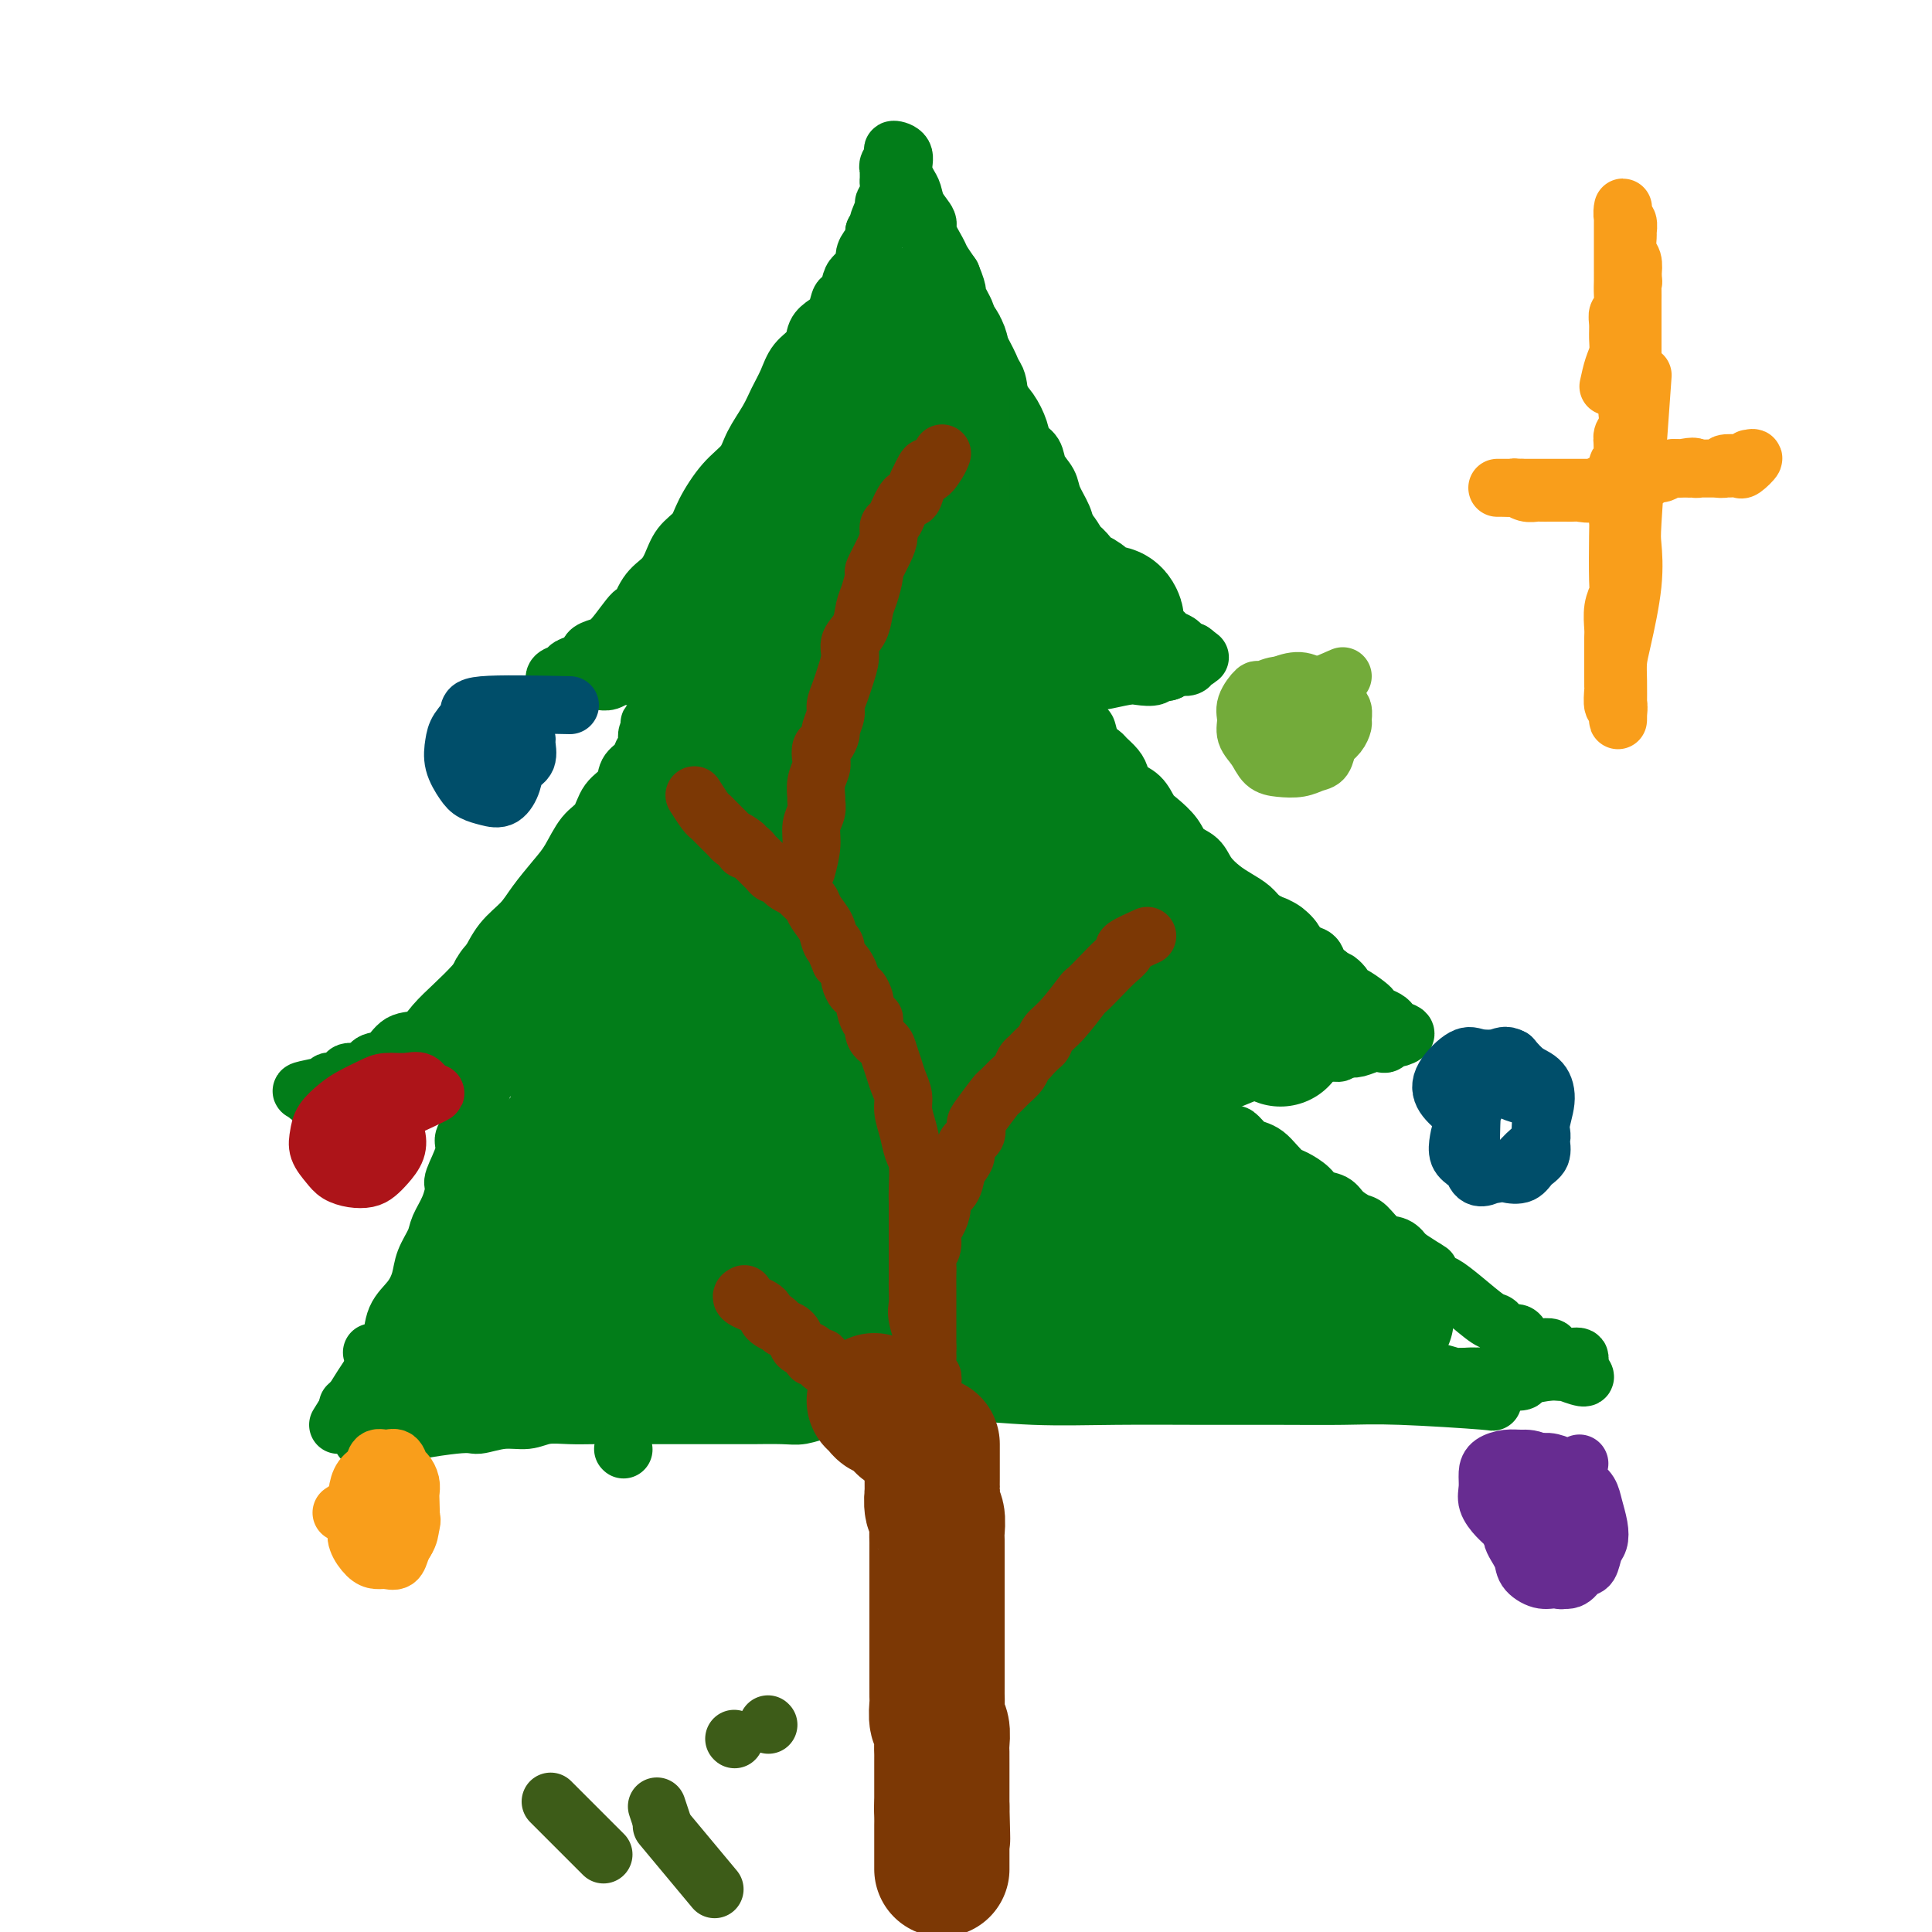 <svg viewBox='0 0 400 400' version='1.1' xmlns='http://www.w3.org/2000/svg' xmlns:xlink='http://www.w3.org/1999/xlink'><g fill='none' stroke='#027D19' stroke-width='12' stroke-linecap='round' stroke-linejoin='round'><path d='M75,298c7.582,-1.300 15.163,-2.601 19,-3c3.837,-0.399 3.929,0.103 5,0c1.071,-0.103 3.120,-0.812 5,-1c1.880,-0.188 3.591,0.146 5,0c1.409,-0.146 2.517,-0.771 4,-1c1.483,-0.229 3.340,-0.061 5,0c1.660,0.061 3.123,0.016 5,0c1.877,-0.016 4.170,-0.004 6,0c1.830,0.004 3.198,0.001 5,0c1.802,-0.001 4.036,-0.000 6,0c1.964,0.000 3.656,-0.000 5,0c1.344,0.000 2.340,0.001 4,0c1.660,-0.001 3.984,-0.004 5,0c1.016,0.004 0.725,0.015 2,0c1.275,-0.015 4.116,-0.056 6,0c1.884,0.056 2.811,0.208 4,0c1.189,-0.208 2.641,-0.776 4,-1c1.359,-0.224 2.626,-0.102 4,0c1.374,0.102 2.855,0.185 4,0c1.145,-0.185 1.955,-0.638 3,-1c1.045,-0.362 2.327,-0.632 4,-1c1.673,-0.368 3.739,-0.833 5,-1c1.261,-0.167 1.719,-0.035 3,0c1.281,0.035 3.385,-0.028 5,0c1.615,0.028 2.742,0.148 4,0c1.258,-0.148 2.647,-0.565 4,-1c1.353,-0.435 2.669,-0.890 4,-1c1.331,-0.110 2.676,0.125 4,0c1.324,-0.125 2.626,-0.611 4,-1c1.374,-0.389 2.821,-0.683 4,-1c1.179,-0.317 2.089,-0.659 3,-1'/><path d='M225,284c7.963,-1.178 4.370,-0.123 4,0c-0.370,0.123 2.481,-0.685 4,-1c1.519,-0.315 1.705,-0.136 3,0c1.295,0.136 3.700,0.229 5,0c1.300,-0.229 1.495,-0.779 3,-1c1.505,-0.221 4.318,-0.112 6,0c1.682,0.112 2.232,0.226 3,0c0.768,-0.226 1.754,-0.792 3,-1c1.246,-0.208 2.754,-0.060 4,0c1.246,0.060 2.232,0.030 3,0c0.768,-0.030 1.319,-0.060 2,0c0.681,0.060 1.492,0.208 2,0c0.508,-0.208 0.713,-0.774 1,-1c0.287,-0.226 0.655,-0.113 1,0c0.345,0.113 0.667,0.226 1,0c0.333,-0.226 0.677,-0.793 1,-1c0.323,-0.207 0.625,-0.056 1,0c0.375,0.056 0.821,0.016 1,0c0.179,-0.016 0.089,-0.008 0,0'/><path d='M70,295c1.941,-3.126 3.883,-6.253 5,-8c1.117,-1.747 1.411,-2.116 2,-3c0.589,-0.884 1.474,-2.283 2,-3c0.526,-0.717 0.694,-0.750 1,-1c0.306,-0.250 0.749,-0.716 1,-2c0.251,-1.284 0.309,-3.387 1,-5c0.691,-1.613 2.016,-2.738 3,-4c0.984,-1.262 1.629,-2.661 2,-4c0.371,-1.339 0.468,-2.618 1,-4c0.532,-1.382 1.499,-2.867 2,-4c0.501,-1.133 0.534,-1.913 1,-3c0.466,-1.087 1.364,-2.480 2,-4c0.636,-1.520 1.011,-3.168 1,-4c-0.011,-0.832 -0.406,-0.846 0,-2c0.406,-1.154 1.615,-3.446 2,-5c0.385,-1.554 -0.054,-2.371 0,-3c0.054,-0.629 0.602,-1.071 1,-2c0.398,-0.929 0.647,-2.347 1,-3c0.353,-0.653 0.811,-0.542 1,-1c0.189,-0.458 0.108,-1.486 0,-2c-0.108,-0.514 -0.242,-0.513 0,-1c0.242,-0.487 0.859,-1.460 1,-2c0.141,-0.540 -0.193,-0.645 0,-1c0.193,-0.355 0.912,-0.958 1,-1c0.088,-0.042 -0.456,0.479 -1,1'/><path d='M100,224c1.831,-6.343 -0.091,-1.701 -1,0c-0.909,1.701 -0.806,0.459 -1,0c-0.194,-0.459 -0.684,-0.137 -1,0c-0.316,0.137 -0.458,0.088 -1,0c-0.542,-0.088 -1.485,-0.216 -2,0c-0.515,0.216 -0.603,0.776 -1,1c-0.397,0.224 -1.103,0.112 -2,0c-0.897,-0.112 -1.986,-0.222 -3,0c-1.014,0.222 -1.952,0.778 -3,1c-1.048,0.222 -2.206,0.112 -3,0c-0.794,-0.112 -1.225,-0.226 -2,0c-0.775,0.226 -1.896,0.793 -3,1c-1.104,0.207 -2.192,0.056 -3,0c-0.808,-0.056 -1.334,-0.015 -2,0c-0.666,0.015 -1.470,0.004 -2,0c-0.530,-0.004 -0.786,-0.001 -1,0c-0.214,0.001 -0.388,0.001 -1,0c-0.612,-0.001 -1.664,-0.003 -2,0c-0.336,0.003 0.044,0.011 0,0c-0.044,-0.011 -0.512,-0.041 -1,0c-0.488,0.041 -0.997,0.155 -1,0c-0.003,-0.155 0.498,-0.577 1,-1'/><path d='M65,226c-5.302,0.141 -1.055,-0.506 1,-1c2.055,-0.494 1.920,-0.834 2,-1c0.080,-0.166 0.377,-0.157 1,0c0.623,0.157 1.574,0.462 2,0c0.426,-0.462 0.329,-1.690 1,-2c0.671,-0.310 2.112,0.297 3,0c0.888,-0.297 1.223,-1.499 2,-2c0.777,-0.501 1.996,-0.300 3,-1c1.004,-0.700 1.795,-2.301 3,-3c1.205,-0.699 2.826,-0.496 4,-1c1.174,-0.504 1.902,-1.716 3,-3c1.098,-1.284 2.566,-2.640 4,-4c1.434,-1.360 2.833,-2.725 4,-4c1.167,-1.275 2.101,-2.459 3,-4c0.899,-1.541 1.763,-3.439 3,-5c1.237,-1.561 2.848,-2.785 4,-4c1.152,-1.215 1.846,-2.421 3,-4c1.154,-1.579 2.769,-3.532 4,-5c1.231,-1.468 2.078,-2.451 3,-4c0.922,-1.549 1.920,-3.665 3,-5c1.080,-1.335 2.244,-1.891 3,-3c0.756,-1.109 1.105,-2.772 2,-4c0.895,-1.228 2.335,-2.019 3,-3c0.665,-0.981 0.555,-2.150 1,-3c0.445,-0.850 1.443,-1.379 2,-2c0.557,-0.621 0.671,-1.332 1,-2c0.329,-0.668 0.872,-1.292 1,-2c0.128,-0.708 -0.158,-1.498 0,-2c0.158,-0.502 0.759,-0.715 1,-1c0.241,-0.285 0.120,-0.643 0,-1'/><path d='M135,150c5.676,-8.532 1.366,-2.864 0,-1c-1.366,1.864 0.211,-0.078 1,-1c0.789,-0.922 0.789,-0.825 1,-1c0.211,-0.175 0.634,-0.623 1,-1c0.366,-0.377 0.677,-0.683 1,-1c0.323,-0.317 0.660,-0.644 1,-1c0.340,-0.356 0.685,-0.740 1,-1c0.315,-0.260 0.601,-0.396 1,-1c0.399,-0.604 0.911,-1.677 1,-2c0.089,-0.323 -0.245,0.105 0,0c0.245,-0.105 1.070,-0.744 1,-1c-0.070,-0.256 -1.035,-0.128 -2,0'/><path d='M142,139c0.661,-1.685 -1.188,-0.399 -2,0c-0.812,0.399 -0.588,-0.089 -1,0c-0.412,0.089 -1.461,0.756 -2,1c-0.539,0.244 -0.567,0.064 -1,0c-0.433,-0.064 -1.271,-0.013 -2,0c-0.729,0.013 -1.350,-0.010 -2,0c-0.650,0.010 -1.330,0.055 -2,0c-0.670,-0.055 -1.330,-0.211 -2,0c-0.670,0.211 -1.349,0.789 -2,1c-0.651,0.211 -1.274,0.057 -2,0c-0.726,-0.057 -1.557,-0.015 -2,0c-0.443,0.015 -0.500,0.004 -1,0c-0.500,-0.004 -1.444,-0.001 -2,0c-0.556,0.001 -0.723,0.001 -1,0c-0.277,-0.001 -0.665,-0.003 -1,0c-0.335,0.003 -0.619,0.012 -1,0c-0.381,-0.012 -0.861,-0.045 -1,0c-0.139,0.045 0.062,0.167 0,0c-0.062,-0.167 -0.388,-0.622 0,-1c0.388,-0.378 1.489,-0.679 2,-1c0.511,-0.321 0.432,-0.663 1,-1c0.568,-0.337 1.784,-0.668 3,-1'/><path d='M121,137c1.065,-1.021 0.729,-1.573 1,-2c0.271,-0.427 1.149,-0.730 2,-1c0.851,-0.270 1.674,-0.509 3,-2c1.326,-1.491 3.157,-4.236 4,-5c0.843,-0.764 0.700,0.452 1,0c0.300,-0.452 1.043,-2.571 2,-4c0.957,-1.429 2.128,-2.169 3,-3c0.872,-0.831 1.446,-1.755 2,-3c0.554,-1.245 1.087,-2.811 2,-4c0.913,-1.189 2.207,-2.000 3,-3c0.793,-1.000 1.084,-2.189 2,-4c0.916,-1.811 2.458,-4.245 4,-6c1.542,-1.755 3.085,-2.832 4,-4c0.915,-1.168 1.202,-2.427 2,-4c0.798,-1.573 2.105,-3.460 3,-5c0.895,-1.540 1.377,-2.734 2,-4c0.623,-1.266 1.388,-2.605 2,-4c0.612,-1.395 1.071,-2.847 2,-4c0.929,-1.153 2.329,-2.005 3,-3c0.671,-0.995 0.613,-2.131 1,-3c0.387,-0.869 1.217,-1.472 2,-2c0.783,-0.528 1.518,-0.981 2,-2c0.482,-1.019 0.711,-2.605 1,-3c0.289,-0.395 0.637,0.400 1,0c0.363,-0.400 0.741,-1.995 1,-3c0.259,-1.005 0.399,-1.420 1,-2c0.601,-0.580 1.664,-1.324 2,-2c0.336,-0.676 -0.054,-1.284 0,-2c0.054,-0.716 0.553,-1.539 1,-2c0.447,-0.461 0.842,-0.560 1,-1c0.158,-0.440 0.079,-1.220 0,-2'/><path d='M181,48c4.338,-7.706 1.684,-2.972 1,-2c-0.684,0.972 0.601,-1.820 1,-3c0.399,-1.180 -0.089,-0.750 0,-1c0.089,-0.250 0.756,-1.180 1,-2c0.244,-0.820 0.064,-1.528 0,-2c-0.064,-0.472 -0.013,-0.707 0,-1c0.013,-0.293 -0.013,-0.643 0,-1c0.013,-0.357 0.064,-0.721 0,-1c-0.064,-0.279 -0.242,-0.472 0,-1c0.242,-0.528 0.905,-1.389 1,-2c0.095,-0.611 -0.378,-0.971 0,-1c0.378,-0.029 1.605,0.274 2,1c0.395,0.726 -0.044,1.875 0,3c0.044,1.125 0.570,2.224 1,3c0.430,0.776 0.763,1.227 1,2c0.237,0.773 0.377,1.869 1,3c0.623,1.131 1.728,2.298 2,3c0.272,0.702 -0.288,0.941 0,2c0.288,1.059 1.424,2.939 2,4c0.576,1.061 0.593,1.303 1,2c0.407,0.697 1.203,1.848 2,3'/><path d='M197,57c1.948,4.694 0.816,3.427 1,4c0.184,0.573 1.682,2.984 2,4c0.318,1.016 -0.543,0.635 0,2c0.543,1.365 2.491,4.475 3,6c0.509,1.525 -0.421,1.465 0,2c0.421,0.535 2.192,1.666 3,3c0.808,1.334 0.654,2.870 1,4c0.346,1.130 1.191,1.853 2,3c0.809,1.147 1.583,2.719 2,4c0.417,1.281 0.478,2.270 1,3c0.522,0.730 1.506,1.199 2,2c0.494,0.801 0.499,1.933 1,3c0.501,1.067 1.499,2.071 2,3c0.501,0.929 0.505,1.785 1,3c0.495,1.215 1.480,2.790 2,4c0.520,1.210 0.576,2.054 1,3c0.424,0.946 1.215,1.993 2,3c0.785,1.007 1.562,1.974 2,3c0.438,1.026 0.535,2.110 1,3c0.465,0.890 1.298,1.585 2,2c0.702,0.415 1.272,0.549 2,1c0.728,0.451 1.612,1.220 2,2c0.388,0.780 0.279,1.571 1,2c0.721,0.429 2.272,0.496 3,1c0.728,0.504 0.633,1.444 1,2c0.367,0.556 1.197,0.726 2,1c0.803,0.274 1.580,0.651 2,1c0.420,0.349 0.484,0.671 1,1c0.516,0.329 1.485,0.666 2,1c0.515,0.334 0.576,0.667 1,1c0.424,0.333 1.212,0.667 2,1'/><path d='M247,135c3.174,2.426 0.609,0.493 0,0c-0.609,-0.493 0.738,0.456 1,1c0.262,0.544 -0.560,0.685 -1,1c-0.440,0.315 -0.500,0.806 -1,1c-0.500,0.194 -1.442,0.091 -2,0c-0.558,-0.091 -0.731,-0.169 -1,0c-0.269,0.169 -0.635,0.584 -1,1'/><path d='M242,139c-1.207,0.559 -1.725,-0.042 -2,0c-0.275,0.042 -0.307,0.728 -1,1c-0.693,0.272 -2.048,0.129 -3,0c-0.952,-0.129 -1.501,-0.246 -3,0c-1.499,0.246 -3.950,0.854 -5,1c-1.050,0.146 -0.701,-0.171 -1,0c-0.299,0.171 -1.246,0.830 -2,1c-0.754,0.170 -1.315,-0.151 -2,0c-0.685,0.151 -1.494,0.772 -2,1c-0.506,0.228 -0.709,0.061 -1,0c-0.291,-0.061 -0.671,-0.016 -1,0c-0.329,0.016 -0.606,0.004 -1,0c-0.394,-0.004 -0.904,0.002 -1,0c-0.096,-0.002 0.222,-0.011 0,0c-0.222,0.011 -0.983,0.041 -1,0c-0.017,-0.041 0.709,-0.155 1,0c0.291,0.155 0.145,0.577 0,1'/><path d='M217,144c-3.671,0.991 -0.350,0.967 1,1c1.350,0.033 0.729,0.122 1,1c0.271,0.878 1.433,2.546 2,3c0.567,0.454 0.537,-0.306 1,0c0.463,0.306 1.418,1.678 2,2c0.582,0.322 0.789,-0.405 1,0c0.211,0.405 0.424,1.943 1,3c0.576,1.057 1.515,1.634 2,2c0.485,0.366 0.518,0.520 1,1c0.482,0.480 1.414,1.287 2,2c0.586,0.713 0.827,1.331 1,2c0.173,0.669 0.277,1.389 1,2c0.723,0.611 2.065,1.112 3,2c0.935,0.888 1.462,2.162 2,3c0.538,0.838 1.088,1.238 2,2c0.912,0.762 2.187,1.884 3,3c0.813,1.116 1.165,2.224 2,3c0.835,0.776 2.153,1.219 3,2c0.847,0.781 1.223,1.900 2,3c0.777,1.100 1.954,2.181 3,3c1.046,0.819 1.961,1.378 3,2c1.039,0.622 2.202,1.308 3,2c0.798,0.692 1.230,1.389 2,2c0.770,0.611 1.879,1.136 3,2c1.121,0.864 2.253,2.066 3,3c0.747,0.934 1.107,1.601 2,2c0.893,0.399 2.317,0.531 3,1c0.683,0.469 0.624,1.277 1,2c0.376,0.723 1.188,1.362 2,2'/><path d='M275,202c5.054,4.136 2.688,1.475 2,1c-0.688,-0.475 0.301,1.235 1,2c0.699,0.765 1.108,0.586 2,1c0.892,0.414 2.267,1.420 3,2c0.733,0.580 0.825,0.733 1,1c0.175,0.267 0.435,0.649 1,1c0.565,0.351 1.437,0.673 2,1c0.563,0.327 0.817,0.661 1,1c0.183,0.339 0.295,0.683 1,1c0.705,0.317 2.004,0.607 2,1c-0.004,0.393 -1.313,0.889 -2,1c-0.687,0.111 -0.754,-0.163 -1,0c-0.246,0.163 -0.671,0.762 -1,1c-0.329,0.238 -0.562,0.115 -1,0c-0.438,-0.115 -1.079,-0.223 -2,0c-0.921,0.223 -2.120,0.778 -3,1c-0.880,0.222 -1.440,0.111 -2,0'/><path d='M279,217c-2.168,0.708 -1.587,0.978 -2,1c-0.413,0.022 -1.819,-0.205 -3,0c-1.181,0.205 -2.136,0.843 -3,1c-0.864,0.157 -1.638,-0.168 -3,0c-1.362,0.168 -3.313,0.830 -4,1c-0.687,0.170 -0.110,-0.151 -3,1c-2.890,1.151 -9.247,3.772 -12,5c-2.753,1.228 -1.904,1.061 -2,1c-0.096,-0.061 -1.138,-0.016 -2,0c-0.862,0.016 -1.542,0.004 -2,0c-0.458,-0.004 -0.692,-0.001 -1,0c-0.308,0.001 -0.691,0.000 -1,0c-0.309,-0.000 -0.545,-0.000 -1,0c-0.455,0.000 -1.130,0.000 -1,0c0.130,-0.000 1.065,-0.000 2,0'/><path d='M241,227c-5.623,1.560 -0.681,0.461 1,0c1.681,-0.461 0.100,-0.282 0,0c-0.100,0.282 1.282,0.667 2,1c0.718,0.333 0.774,0.614 1,1c0.226,0.386 0.623,0.877 1,1c0.377,0.123 0.734,-0.122 1,0c0.266,0.122 0.442,0.611 1,1c0.558,0.389 1.496,0.677 2,1c0.504,0.323 0.572,0.682 1,1c0.428,0.318 1.217,0.596 2,1c0.783,0.404 1.561,0.934 2,1c0.439,0.066 0.540,-0.330 1,0c0.460,0.330 1.278,1.388 2,2c0.722,0.612 1.347,0.779 2,1c0.653,0.221 1.334,0.496 2,1c0.666,0.504 1.318,1.238 2,2c0.682,0.762 1.394,1.551 2,2c0.606,0.449 1.106,0.557 2,1c0.894,0.443 2.183,1.222 3,2c0.817,0.778 1.163,1.554 2,2c0.837,0.446 2.166,0.561 3,1c0.834,0.439 1.172,1.202 2,2c0.828,0.798 2.147,1.631 3,2c0.853,0.369 1.239,0.274 2,1c0.761,0.726 1.897,2.272 3,3c1.103,0.728 2.172,0.636 3,1c0.828,0.364 1.414,1.182 2,2'/><path d='M291,260c8.253,5.384 3.885,2.343 3,2c-0.885,-0.343 1.713,2.011 3,3c1.287,0.989 1.265,0.612 2,1c0.735,0.388 2.228,1.539 4,3c1.772,1.461 3.823,3.232 5,4c1.177,0.768 1.480,0.534 2,1c0.520,0.466 1.257,1.631 2,2c0.743,0.369 1.493,-0.059 2,0c0.507,0.059 0.771,0.603 1,1c0.229,0.397 0.424,0.645 1,1c0.576,0.355 1.534,0.817 2,1c0.466,0.183 0.440,0.087 1,0c0.560,-0.087 1.707,-0.167 2,0c0.293,0.167 -0.267,0.579 0,1c0.267,0.421 1.362,0.850 2,1c0.638,0.150 0.821,0.019 1,0c0.179,-0.019 0.356,0.072 1,0c0.644,-0.072 1.755,-0.306 2,0c0.245,0.306 -0.378,1.153 -1,2'/><path d='M326,283c5.011,3.781 0.039,1.735 -2,1c-2.039,-0.735 -1.145,-0.158 -1,0c0.145,0.158 -0.460,-0.101 -2,0c-1.540,0.101 -4.015,0.563 -5,1c-0.985,0.437 -0.480,0.849 -1,1c-0.520,0.151 -2.066,0.040 -3,0c-0.934,-0.040 -1.255,-0.010 -2,0c-0.745,0.010 -1.915,-0.000 -3,0c-1.085,0.000 -2.084,0.010 -3,0c-0.916,-0.010 -1.748,-0.040 -3,0c-1.252,0.040 -2.925,0.152 -4,0c-1.075,-0.152 -1.553,-0.567 -3,-1c-1.447,-0.433 -3.862,-0.886 -6,-1c-2.138,-0.114 -4.000,0.109 -6,0c-2.000,-0.109 -4.137,-0.551 -6,-1c-1.863,-0.449 -3.451,-0.905 -5,-1c-1.549,-0.095 -3.061,0.171 -5,0c-1.939,-0.171 -4.307,-0.778 -7,-1c-2.693,-0.222 -5.712,-0.060 -8,0c-2.288,0.060 -3.847,0.016 -6,0c-2.153,-0.016 -4.901,-0.005 -6,0c-1.099,0.005 -0.550,0.002 0,0'/><path d='M129,300c0.000,0.000 0.100,0.100 0.1,0.1'/><path d='M77,280c11.594,0.477 23.189,0.954 30,1c6.811,0.046 8.840,-0.338 13,0c4.160,0.338 10.453,1.397 17,2c6.547,0.603 13.349,0.750 19,1c5.651,0.250 10.149,0.604 15,1c4.851,0.396 10.053,0.834 15,1c4.947,0.166 9.639,0.060 14,0c4.361,-0.060 8.390,-0.072 13,0c4.610,0.072 9.801,0.230 14,0c4.199,-0.230 7.406,-0.846 12,-1c4.594,-0.154 10.577,0.155 15,0c4.423,-0.155 7.288,-0.775 11,-1c3.712,-0.225 8.271,-0.057 12,0c3.729,0.057 6.627,0.001 9,0c2.373,-0.001 4.222,0.052 6,0c1.778,-0.052 3.487,-0.210 5,0c1.513,0.210 2.831,0.788 4,1c1.169,0.212 2.191,0.056 3,0c0.809,-0.056 1.407,-0.014 2,0c0.593,0.014 1.180,0.000 1,0c-0.180,-0.000 -1.128,0.013 -1,0c0.128,-0.013 1.331,-0.053 -1,0c-2.331,0.053 -8.198,0.197 -14,0c-5.802,-0.197 -11.541,-0.736 -19,-1c-7.459,-0.264 -16.639,-0.253 -25,0c-8.361,0.253 -15.903,0.747 -22,1c-6.097,0.253 -10.750,0.264 -17,0c-6.250,-0.264 -14.098,-0.803 -21,-1c-6.902,-0.197 -12.858,-0.053 -17,0c-4.142,0.053 -6.469,0.015 -9,0c-2.531,-0.015 -5.265,-0.008 -8,0'/><path d='M153,284c-25.268,-0.155 -11.439,-0.043 -7,0c4.439,0.043 -0.512,0.015 -3,0c-2.488,-0.015 -2.511,-0.018 -3,0c-0.489,0.018 -1.442,0.059 -2,0c-0.558,-0.059 -0.720,-0.216 -1,0c-0.280,0.216 -0.679,0.804 -1,1c-0.321,0.196 -0.566,0.000 -1,0c-0.434,-0.000 -1.058,0.196 -2,0c-0.942,-0.196 -2.203,-0.784 -3,-1c-0.797,-0.216 -1.130,-0.059 -2,0c-0.870,0.059 -2.276,0.021 -3,0c-0.724,-0.021 -0.766,-0.024 -1,0c-0.234,0.024 -0.661,0.074 -1,0c-0.339,-0.074 -0.591,-0.273 -1,0c-0.409,0.273 -0.975,1.019 -1,1c-0.025,-0.019 0.490,-0.802 1,-1c0.510,-0.198 1.014,0.188 4,0c2.986,-0.188 8.455,-0.951 14,-2c5.545,-1.049 11.167,-2.384 17,-3c5.833,-0.616 11.878,-0.512 17,-1c5.122,-0.488 9.321,-1.568 14,-2c4.679,-0.432 9.840,-0.216 15,0'/><path d='M203,276c14.974,-1.238 11.907,-0.333 14,0c2.093,0.333 9.344,0.094 14,0c4.656,-0.094 6.716,-0.041 11,0c4.284,0.041 10.790,0.071 14,0c3.210,-0.071 3.122,-0.243 4,0c0.878,0.243 2.722,0.903 4,1c1.278,0.097 1.992,-0.367 3,0c1.008,0.367 2.311,1.567 2,2c-0.311,0.433 -2.238,0.101 -3,0c-0.762,-0.101 -0.361,0.030 -2,0c-1.639,-0.030 -5.318,-0.220 -11,0c-5.682,0.220 -13.367,0.850 -20,1c-6.633,0.150 -12.215,-0.179 -20,0c-7.785,0.179 -17.775,0.865 -26,1c-8.225,0.135 -14.687,-0.281 -21,0c-6.313,0.281 -12.479,1.260 -19,2c-6.521,0.740 -13.398,1.241 -20,2c-6.602,0.759 -12.931,1.775 -17,2c-4.069,0.225 -5.880,-0.342 -9,0c-3.120,0.342 -7.548,1.594 -11,2c-3.452,0.406 -5.927,-0.035 -8,0c-2.073,0.035 -3.743,0.546 -5,1c-1.257,0.454 -2.101,0.851 -3,1c-0.899,0.149 -1.852,0.050 -2,0c-0.148,-0.050 0.510,-0.051 2,0c1.490,0.051 3.811,0.155 7,0c3.189,-0.155 7.247,-0.567 13,-1c5.753,-0.433 13.203,-0.886 21,-1c7.797,-0.114 15.942,0.110 24,0c8.058,-0.110 16.029,-0.555 24,-1'/><path d='M163,288c17.094,-0.448 15.327,-0.067 18,0c2.673,0.067 9.784,-0.178 16,0c6.216,0.178 11.538,0.780 17,1c5.462,0.220 11.064,0.058 17,0c5.936,-0.058 12.206,-0.012 18,0c5.794,0.012 11.111,-0.010 16,0c4.889,0.010 9.350,0.051 13,0c3.650,-0.051 6.490,-0.194 12,0c5.510,0.194 13.691,0.726 17,1c3.309,0.274 1.747,0.291 1,0c-0.747,-0.291 -0.679,-0.891 -3,-1c-2.321,-0.109 -7.030,0.272 -14,0c-6.970,-0.272 -16.202,-1.197 -26,-2c-9.798,-0.803 -20.162,-1.483 -28,-2c-7.838,-0.517 -13.151,-0.870 -20,-1c-6.849,-0.130 -15.235,-0.036 -24,0c-8.765,0.036 -17.911,0.014 -25,0c-7.089,-0.014 -12.123,-0.019 -18,0c-5.877,0.019 -12.598,0.061 -17,0c-4.402,-0.061 -6.486,-0.225 -8,0c-1.514,0.225 -2.457,0.839 -3,1c-0.543,0.161 -0.687,-0.132 -1,0c-0.313,0.132 -0.794,0.687 1,1c1.794,0.313 5.862,0.383 11,0c5.138,-0.383 11.345,-1.218 29,-2c17.655,-0.782 46.759,-1.509 63,-2c16.241,-0.491 19.621,-0.745 23,-1'/><path d='M248,281c23.081,-0.576 17.785,-0.015 18,0c0.215,0.015 5.941,-0.517 9,-1c3.059,-0.483 3.452,-0.917 5,-1c1.548,-0.083 4.252,0.184 6,0c1.748,-0.184 2.541,-0.820 3,-1c0.459,-0.180 0.586,0.097 1,0c0.414,-0.097 1.117,-0.566 1,-1c-0.117,-0.434 -1.054,-0.833 -2,-1c-0.946,-0.167 -1.901,-0.103 -3,0c-1.099,0.103 -2.342,0.245 -6,0c-3.658,-0.245 -9.730,-0.877 -18,-1c-8.270,-0.123 -18.739,0.262 -29,0c-10.261,-0.262 -20.316,-1.170 -30,-1c-9.684,0.170 -18.998,1.417 -27,2c-8.002,0.583 -14.693,0.503 -19,1c-4.307,0.497 -6.231,1.571 -7,2c-0.769,0.429 -0.385,0.215 0,0'/></g>
<g fill='none' stroke='#027D19' stroke-width='28' stroke-linecap='round' stroke-linejoin='round'><path d='M107,276c5.151,-8.031 10.302,-16.061 14,-22c3.698,-5.939 5.943,-9.785 9,-14c3.057,-4.215 6.926,-8.798 10,-13c3.074,-4.202 5.353,-8.021 7,-11c1.647,-2.979 2.662,-5.117 4,-7c1.338,-1.883 3.000,-3.510 4,-5c1.000,-1.490 1.337,-2.844 2,-4c0.663,-1.156 1.651,-2.116 2,-3c0.349,-0.884 0.057,-1.692 0,-2c-0.057,-0.308 0.119,-0.115 0,0c-0.119,0.115 -0.534,0.152 -2,1c-1.466,0.848 -3.984,2.506 -7,5c-3.016,2.494 -6.530,5.825 -9,9c-2.470,3.175 -3.896,6.193 -6,9c-2.104,2.807 -4.885,5.404 -7,8c-2.115,2.596 -3.564,5.192 -5,8c-1.436,2.808 -2.858,5.829 -4,8c-1.142,2.171 -2.005,3.492 -3,5c-0.995,1.508 -2.124,3.202 -3,5c-0.876,1.798 -1.501,3.700 -2,5c-0.499,1.300 -0.872,2.000 -1,3c-0.128,1.000 -0.012,2.301 0,3c0.012,0.699 -0.080,0.796 0,1c0.080,0.204 0.330,0.514 1,0c0.670,-0.514 1.759,-1.852 3,-3c1.241,-1.148 2.635,-2.105 5,-4c2.365,-1.895 5.700,-4.729 10,-11c4.300,-6.271 9.565,-15.980 14,-25c4.435,-9.020 8.040,-17.352 11,-24c2.960,-6.648 5.274,-11.614 7,-15c1.726,-3.386 2.863,-5.193 4,-7'/><path d='M165,176c6.125,-11.954 3.439,-6.340 3,-5c-0.439,1.340 1.370,-1.593 2,-3c0.630,-1.407 0.082,-1.289 -1,-1c-1.082,0.289 -2.699,0.747 -4,2c-1.301,1.253 -2.286,3.301 -4,6c-1.714,2.699 -4.158,6.048 -7,10c-2.842,3.952 -6.082,8.505 -9,12c-2.918,3.495 -5.513,5.932 -8,9c-2.487,3.068 -4.867,6.767 -7,10c-2.133,3.233 -4.021,5.999 -6,9c-1.979,3.001 -4.049,6.236 -6,9c-1.951,2.764 -3.783,5.058 -5,7c-1.217,1.942 -1.818,3.531 -3,5c-1.182,1.469 -2.946,2.819 -4,4c-1.054,1.181 -1.397,2.193 -2,3c-0.603,0.807 -1.467,1.408 -2,2c-0.533,0.592 -0.735,1.173 -1,2c-0.265,0.827 -0.593,1.899 -1,3c-0.407,1.101 -0.894,2.231 -1,3c-0.106,0.769 0.168,1.176 0,2c-0.168,0.824 -0.777,2.066 -1,3c-0.223,0.934 -0.061,1.562 0,2c0.061,0.438 0.022,0.686 0,1c-0.022,0.314 -0.027,0.692 0,1c0.027,0.308 0.084,0.544 0,1c-0.084,0.456 -0.310,1.130 0,1c0.310,-0.130 1.155,-1.065 2,-2'/><path d='M100,272c0.684,-0.792 1.396,-1.771 2,-3c0.604,-1.229 1.102,-2.706 2,-4c0.898,-1.294 2.197,-2.403 4,-5c1.803,-2.597 4.110,-6.682 6,-10c1.890,-3.318 3.363,-5.870 4,-7c0.637,-1.130 0.440,-0.839 1,-2c0.560,-1.161 1.879,-3.775 3,-6c1.121,-2.225 2.045,-4.062 3,-6c0.955,-1.938 1.941,-3.977 3,-6c1.059,-2.023 2.191,-4.030 3,-6c0.809,-1.970 1.294,-3.904 2,-5c0.706,-1.096 1.632,-1.354 3,-4c1.368,-2.646 3.178,-7.680 4,-10c0.822,-2.320 0.657,-1.925 1,-2c0.343,-0.075 1.195,-0.618 2,-2c0.805,-1.382 1.564,-3.601 2,-5c0.436,-1.399 0.550,-1.979 1,-3c0.450,-1.021 1.235,-2.484 2,-4c0.765,-1.516 1.510,-3.083 2,-4c0.490,-0.917 0.724,-1.182 1,-2c0.276,-0.818 0.594,-2.188 1,-3c0.406,-0.812 0.900,-1.066 1,-2c0.100,-0.934 -0.194,-2.549 0,-3c0.194,-0.451 0.876,0.263 1,0c0.124,-0.263 -0.311,-1.501 -1,-2c-0.689,-0.499 -1.632,-0.258 -2,0c-0.368,0.258 -0.160,0.533 -1,1c-0.840,0.467 -2.726,1.126 -3,1c-0.274,-0.126 1.065,-1.036 -2,2c-3.065,3.036 -10.532,10.018 -18,17'/><path d='M127,187c-4.334,3.969 -5.169,4.391 -6,5c-0.831,0.609 -1.660,1.406 -3,3c-1.340,1.594 -3.193,3.985 -4,5c-0.807,1.015 -0.567,0.654 -1,1c-0.433,0.346 -1.539,1.400 -2,2c-0.461,0.600 -0.278,0.747 -1,1c-0.722,0.253 -2.351,0.611 -3,1c-0.649,0.389 -0.319,0.809 0,1c0.319,0.191 0.629,0.152 1,0c0.371,-0.152 0.805,-0.417 2,-1c1.195,-0.583 3.152,-1.484 5,-3c1.848,-1.516 3.588,-3.648 5,-5c1.412,-1.352 2.495,-1.926 4,-3c1.505,-1.074 3.430,-2.649 5,-4c1.570,-1.351 2.784,-2.479 4,-4c1.216,-1.521 2.435,-3.435 4,-5c1.565,-1.565 3.477,-2.781 5,-4c1.523,-1.219 2.658,-2.440 4,-4c1.342,-1.560 2.890,-3.460 4,-5c1.110,-1.540 1.781,-2.722 3,-4c1.219,-1.278 2.987,-2.652 4,-4c1.013,-1.348 1.273,-2.671 2,-4c0.727,-1.329 1.922,-2.666 3,-4c1.078,-1.334 2.039,-2.667 3,-4'/><path d='M165,148c5.904,-7.257 2.662,-4.401 2,-4c-0.662,0.401 1.254,-1.653 2,-3c0.746,-1.347 0.321,-1.988 1,-3c0.679,-1.012 2.462,-2.397 3,-3c0.538,-0.603 -0.169,-0.424 0,-1c0.169,-0.576 1.214,-1.905 1,-2c-0.214,-0.095 -1.687,1.046 -3,3c-1.313,1.954 -2.465,4.720 -4,7c-1.535,2.280 -3.453,4.072 -5,6c-1.547,1.928 -2.722,3.992 -4,6c-1.278,2.008 -2.657,3.960 -4,6c-1.343,2.040 -2.648,4.167 -4,6c-1.352,1.833 -2.749,3.372 -4,5c-1.251,1.628 -2.354,3.345 -4,5c-1.646,1.655 -3.834,3.248 -5,5c-1.166,1.752 -1.311,3.662 -2,5c-0.689,1.338 -1.924,2.103 -3,3c-1.076,0.897 -1.994,1.927 -3,3c-1.006,1.073 -2.100,2.189 -3,3c-0.900,0.811 -1.604,1.315 -2,2c-0.396,0.685 -0.482,1.549 -1,2c-0.518,0.451 -1.469,0.487 -2,1c-0.531,0.513 -0.642,1.502 -1,2c-0.358,0.498 -0.962,0.505 -2,1c-1.038,0.495 -2.510,1.480 -3,2c-0.490,0.520 0.003,0.577 0,1c-0.003,0.423 -0.501,1.211 -1,2'/><path d='M114,208c-3.478,3.560 -1.674,1.459 -1,1c0.674,-0.459 0.219,0.724 0,2c-0.219,1.276 -0.200,2.646 0,3c0.200,0.354 0.582,-0.308 1,0c0.418,0.308 0.871,1.586 1,2c0.129,0.414 -0.064,-0.036 0,0c0.064,0.036 0.387,0.560 1,1c0.613,0.440 1.515,0.798 2,1c0.485,0.202 0.553,0.247 1,0c0.447,-0.247 1.272,-0.786 2,-1c0.728,-0.214 1.360,-0.102 2,-1c0.640,-0.898 1.289,-2.807 3,-5c1.711,-2.193 4.483,-4.671 6,-7c1.517,-2.329 1.778,-4.509 3,-7c1.222,-2.491 3.404,-5.294 5,-8c1.596,-2.706 2.607,-5.314 4,-8c1.393,-2.686 3.167,-5.448 5,-8c1.833,-2.552 3.726,-4.892 5,-7c1.274,-2.108 1.931,-3.983 3,-6c1.069,-2.017 2.551,-4.175 4,-6c1.449,-1.825 2.864,-3.318 4,-5c1.136,-1.682 1.993,-3.552 3,-5c1.007,-1.448 2.165,-2.475 3,-4c0.835,-1.525 1.347,-3.550 2,-5c0.653,-1.450 1.446,-2.325 2,-3c0.554,-0.675 0.870,-1.150 1,-2c0.130,-0.850 0.073,-2.075 0,-3c-0.073,-0.925 -0.164,-1.550 0,-2c0.164,-0.450 0.582,-0.725 1,-1'/><path d='M177,124c0.863,-2.898 0.021,-2.143 0,-2c-0.021,0.143 0.780,-0.326 1,-1c0.220,-0.674 -0.142,-1.552 0,-2c0.142,-0.448 0.789,-0.466 1,-1c0.211,-0.534 -0.015,-1.586 0,-2c0.015,-0.414 0.270,-0.192 0,0c-0.270,0.192 -1.065,0.354 -2,1c-0.935,0.646 -2.010,1.777 -3,3c-0.990,1.223 -1.895,2.539 -3,4c-1.105,1.461 -2.410,3.069 -4,5c-1.590,1.931 -3.465,4.186 -5,6c-1.535,1.814 -2.729,3.189 -4,5c-1.271,1.811 -2.620,4.059 -4,6c-1.380,1.941 -2.792,3.574 -4,5c-1.208,1.426 -2.213,2.646 -3,4c-0.787,1.354 -1.356,2.841 -2,4c-0.644,1.159 -1.362,1.990 -2,3c-0.638,1.010 -1.197,2.197 -1,3c0.197,0.803 1.150,1.220 2,0c0.850,-1.220 1.595,-4.078 2,-5c0.405,-0.922 0.468,0.092 3,-4c2.532,-4.092 7.532,-13.290 10,-18c2.468,-4.710 2.404,-4.933 3,-6c0.596,-1.067 1.853,-2.980 3,-5c1.147,-2.020 2.185,-4.149 3,-6c0.815,-1.851 1.408,-3.426 2,-5'/><path d='M170,116c4.732,-8.530 2.560,-5.354 2,-5c-0.560,0.354 0.490,-2.114 1,-4c0.510,-1.886 0.480,-3.191 1,-4c0.520,-0.809 1.588,-1.124 2,-2c0.412,-0.876 0.166,-2.314 0,-3c-0.166,-0.686 -0.252,-0.621 0,-1c0.252,-0.379 0.842,-1.203 1,-2c0.158,-0.797 -0.117,-1.567 0,-2c0.117,-0.433 0.624,-0.528 1,-1c0.376,-0.472 0.621,-1.320 0,-1c-0.621,0.320 -2.108,1.807 -3,3c-0.892,1.193 -1.190,2.093 -2,3c-0.810,0.907 -2.131,1.820 -3,3c-0.869,1.180 -1.286,2.626 -2,4c-0.714,1.374 -1.724,2.675 -3,4c-1.276,1.325 -2.817,2.672 -4,4c-1.183,1.328 -2.008,2.636 -3,4c-0.992,1.364 -2.150,2.785 -3,4c-0.850,1.215 -1.393,2.223 -2,3c-0.607,0.777 -1.277,1.322 -2,2c-0.723,0.678 -1.500,1.488 -2,2c-0.500,0.512 -0.724,0.726 -1,1c-0.276,0.274 -0.604,0.606 -1,1c-0.396,0.394 -0.859,0.848 -1,1c-0.141,0.152 0.039,0.003 0,0c-0.039,-0.003 -0.297,0.142 0,0c0.297,-0.142 1.148,-0.571 2,-1'/><path d='M148,129c-4.338,5.442 -0.183,0.546 2,-2c2.183,-2.546 2.394,-2.743 3,-3c0.606,-0.257 1.606,-0.573 3,-2c1.394,-1.427 3.181,-3.963 5,-6c1.819,-2.037 3.670,-3.573 5,-5c1.330,-1.427 2.138,-2.744 3,-4c0.862,-1.256 1.778,-2.451 3,-4c1.222,-1.549 2.750,-3.454 4,-5c1.250,-1.546 2.223,-2.735 3,-4c0.777,-1.265 1.359,-2.608 2,-4c0.641,-1.392 1.343,-2.834 2,-4c0.657,-1.166 1.271,-2.057 2,-3c0.729,-0.943 1.572,-1.939 2,-3c0.428,-1.061 0.439,-2.185 1,-3c0.561,-0.815 1.670,-1.319 2,-2c0.330,-0.681 -0.119,-1.538 0,-2c0.119,-0.462 0.805,-0.528 1,-1c0.195,-0.472 -0.101,-1.350 0,-2c0.101,-0.650 0.601,-1.071 1,-1c0.399,0.071 0.698,0.635 1,1c0.302,0.365 0.607,0.531 1,1c0.393,0.469 0.875,1.242 1,2c0.125,0.758 -0.107,1.502 0,2c0.107,0.498 0.554,0.749 1,1'/><path d='M196,76c1.016,1.828 1.558,2.896 2,4c0.442,1.104 0.786,2.242 1,3c0.214,0.758 0.299,1.136 1,3c0.701,1.864 2.018,5.213 3,7c0.982,1.787 1.628,2.014 2,3c0.372,0.986 0.470,2.733 1,4c0.530,1.267 1.493,2.053 2,3c0.507,0.947 0.558,2.053 1,3c0.442,0.947 1.274,1.734 2,3c0.726,1.266 1.345,3.011 2,4c0.655,0.989 1.344,1.220 2,2c0.656,0.780 1.279,2.107 2,3c0.721,0.893 1.541,1.353 2,2c0.459,0.647 0.556,1.483 1,2c0.444,0.517 1.235,0.717 2,1c0.765,0.283 1.504,0.649 2,1c0.496,0.351 0.749,0.685 1,1c0.251,0.315 0.499,0.609 1,1c0.501,0.391 1.255,0.879 2,1c0.745,0.121 1.480,-0.126 2,0c0.520,0.126 0.825,0.625 1,1c0.175,0.375 0.221,0.625 0,1c-0.221,0.375 -0.709,0.873 -1,1c-0.291,0.127 -0.387,-0.117 -1,0c-0.613,0.117 -1.744,0.595 -3,1c-1.256,0.405 -2.636,0.737 -4,1c-1.364,0.263 -2.714,0.455 -4,1c-1.286,0.545 -2.510,1.441 -4,2c-1.490,0.559 -3.245,0.779 -5,1'/><path d='M209,136c-4.043,1.643 -3.152,1.749 -4,2c-0.848,0.251 -3.437,0.646 -5,1c-1.563,0.354 -2.100,0.666 -3,1c-0.900,0.334 -2.163,0.690 -3,1c-0.837,0.310 -1.249,0.573 -2,1c-0.751,0.427 -1.842,1.017 -2,1c-0.158,-0.017 0.618,-0.640 1,-1c0.382,-0.360 0.371,-0.457 1,-1c0.629,-0.543 1.897,-1.534 3,-2c1.103,-0.466 2.039,-0.408 3,-1c0.961,-0.592 1.946,-1.834 3,-3c1.054,-1.166 2.177,-2.256 3,-3c0.823,-0.744 1.345,-1.141 2,-2c0.655,-0.859 1.444,-2.180 2,-3c0.556,-0.820 0.879,-1.139 1,-2c0.121,-0.861 0.039,-2.262 0,-3c-0.039,-0.738 -0.035,-0.811 0,-1c0.035,-0.189 0.103,-0.493 0,-1c-0.103,-0.507 -0.375,-1.215 -2,0c-1.625,1.215 -4.603,4.355 -6,6c-1.397,1.645 -1.215,1.796 -1,2c0.215,0.204 0.461,0.461 0,1c-0.461,0.539 -1.629,1.361 -2,1c-0.371,-0.361 0.054,-1.905 0,-3c-0.054,-1.095 -0.587,-1.741 -1,-3c-0.413,-1.259 -0.707,-3.129 -1,-5'/><path d='M196,119c-0.845,-2.408 -0.959,-3.427 -1,-5c-0.041,-1.573 -0.011,-3.698 0,-5c0.011,-1.302 0.003,-1.779 0,-5c-0.003,-3.221 -0.001,-9.184 0,-12c0.001,-2.816 -0.000,-2.483 0,-3c0.000,-0.517 0.001,-1.883 0,-3c-0.001,-1.117 -0.003,-1.986 0,-3c0.003,-1.014 0.012,-2.174 0,-3c-0.012,-0.826 -0.046,-1.319 0,-2c0.046,-0.681 0.171,-1.549 0,-2c-0.171,-0.451 -0.638,-0.483 -1,-1c-0.362,-0.517 -0.618,-1.518 -1,-2c-0.382,-0.482 -0.891,-0.444 -1,-1c-0.109,-0.556 0.181,-1.707 0,-2c-0.181,-0.293 -0.833,0.270 -1,0c-0.167,-0.270 0.152,-1.373 0,-2c-0.152,-0.627 -0.776,-0.776 -1,-1c-0.224,-0.224 -0.049,-0.521 0,-1c0.049,-0.479 -0.027,-1.140 0,-1c0.027,0.140 0.159,1.082 0,2c-0.159,0.918 -0.609,1.813 -1,3c-0.391,1.187 -0.724,2.665 -1,4c-0.276,1.335 -0.494,2.528 -1,4c-0.506,1.472 -1.301,3.223 -2,5c-0.699,1.777 -1.301,3.579 -2,5c-0.699,1.421 -1.496,2.459 -2,4c-0.504,1.541 -0.715,3.583 -1,5c-0.285,1.417 -0.642,2.208 -1,3'/><path d='M179,100c-1.998,5.826 -1.494,3.892 -1,2c0.494,-1.892 0.976,-3.741 1,-5c0.024,-1.259 -0.411,-1.930 0,-3c0.411,-1.070 1.669,-2.541 2,-4c0.331,-1.459 -0.266,-2.905 0,-4c0.266,-1.095 1.396,-1.838 2,-3c0.604,-1.162 0.682,-2.743 1,-4c0.318,-1.257 0.875,-2.189 1,-3c0.125,-0.811 -0.181,-1.502 0,-2c0.181,-0.498 0.849,-0.805 1,-1c0.151,-0.195 -0.216,-0.280 0,-1c0.216,-0.720 1.015,-2.075 1,-1c-0.015,1.075 -0.843,4.580 -1,2c-0.157,-2.580 0.357,-11.245 0,2c-0.357,13.245 -1.583,48.401 -2,65c-0.417,16.599 -0.024,14.640 0,16c0.024,1.360 -0.322,6.037 -1,10c-0.678,3.963 -1.687,7.211 -2,10c-0.313,2.789 0.071,5.119 0,8c-0.071,2.881 -0.597,6.312 -1,9c-0.403,2.688 -0.683,4.632 -1,7c-0.317,2.368 -0.673,5.161 -1,7c-0.327,1.839 -0.627,2.726 -1,4c-0.373,1.274 -0.821,2.935 -1,4c-0.179,1.065 -0.090,1.532 0,2'/><path d='M176,217c-1.332,9.293 -0.663,2.025 0,-1c0.663,-3.025 1.319,-1.809 2,-2c0.681,-0.191 1.388,-1.791 4,-14c2.612,-12.209 7.131,-35.027 9,-46c1.869,-10.973 1.089,-10.100 1,-11c-0.089,-0.900 0.514,-3.572 1,-5c0.486,-1.428 0.854,-1.611 1,-2c0.146,-0.389 0.071,-0.984 0,-1c-0.071,-0.016 -0.139,0.546 0,1c0.139,0.454 0.484,0.800 0,4c-0.484,3.200 -1.798,9.254 -3,16c-1.202,6.746 -2.293,14.186 -4,22c-1.707,7.814 -4.031,16.003 -6,22c-1.969,5.997 -3.581,9.800 -5,14c-1.419,4.200 -2.643,8.795 -4,13c-1.357,4.205 -2.847,8.019 -4,11c-1.153,2.981 -1.970,5.129 -3,7c-1.030,1.871 -2.272,3.463 -3,5c-0.728,1.537 -0.940,3.018 -1,4c-0.060,0.982 0.033,1.466 0,2c-0.033,0.534 -0.194,1.117 0,1c0.194,-0.117 0.741,-0.936 2,-2c1.259,-1.064 3.231,-2.375 5,-5c1.769,-2.625 3.335,-6.565 6,-13c2.665,-6.435 6.429,-15.364 9,-23c2.571,-7.636 3.949,-13.980 5,-19c1.051,-5.020 1.777,-8.717 2,-11c0.223,-2.283 -0.055,-3.153 0,-4c0.055,-0.847 0.444,-1.671 0,-2c-0.444,-0.329 -1.722,-0.165 -3,0'/><path d='M187,178c-1.685,-0.222 -4.398,2.223 -8,7c-3.602,4.777 -8.093,11.888 -12,19c-3.907,7.112 -7.231,14.227 -11,23c-3.769,8.773 -7.982,19.205 -10,24c-2.018,4.795 -1.842,3.952 -2,5c-0.158,1.048 -0.650,3.987 -1,6c-0.350,2.013 -0.557,3.100 -1,4c-0.443,0.900 -1.122,1.614 -1,2c0.122,0.386 1.044,0.444 2,0c0.956,-0.444 1.947,-1.390 4,-4c2.053,-2.610 5.170,-6.882 7,-10c1.830,-3.118 2.373,-5.080 5,-11c2.627,-5.920 7.338,-15.799 10,-23c2.662,-7.201 3.276,-11.724 4,-15c0.724,-3.276 1.557,-5.305 2,-7c0.443,-1.695 0.495,-3.057 1,-4c0.505,-0.943 1.461,-1.466 0,-2c-1.461,-0.534 -5.340,-1.079 -14,13c-8.660,14.079 -22.100,42.781 -27,55c-4.900,12.219 -1.259,7.953 0,7c1.259,-0.953 0.135,1.407 0,3c-0.135,1.593 0.719,2.420 2,3c1.281,0.580 2.990,0.912 5,0c2.010,-0.912 4.322,-3.069 7,-6c2.678,-2.931 5.721,-6.635 10,-12c4.279,-5.365 9.794,-12.390 14,-20c4.206,-7.610 7.103,-15.805 10,-24'/><path d='M183,211c2.347,-8.019 3.214,-16.068 4,-22c0.786,-5.932 1.491,-9.747 2,-12c0.509,-2.253 0.824,-2.944 1,-4c0.176,-1.056 0.214,-2.477 0,-4c-0.214,-1.523 -0.680,-3.147 -3,-3c-2.320,0.147 -6.493,2.066 -10,4c-3.507,1.934 -6.349,3.884 -9,8c-2.651,4.116 -5.111,10.397 -7,18c-1.889,7.603 -3.206,16.527 -4,25c-0.794,8.473 -1.065,16.496 -1,23c0.065,6.504 0.464,11.490 1,15c0.536,3.510 1.207,5.546 2,7c0.793,1.454 1.708,2.327 3,3c1.292,0.673 2.961,1.145 5,0c2.039,-1.145 4.447,-3.907 7,-7c2.553,-3.093 5.252,-6.517 8,-13c2.748,-6.483 5.544,-16.024 8,-25c2.456,-8.976 4.571,-17.386 6,-26c1.429,-8.614 2.173,-17.433 3,-23c0.827,-5.567 1.738,-7.881 2,-10c0.262,-2.119 -0.126,-4.044 0,-6c0.126,-1.956 0.764,-3.945 1,-5c0.236,-1.055 0.070,-1.178 0,-2c-0.070,-0.822 -0.043,-2.345 0,-2c0.043,0.345 0.103,2.556 0,5c-0.103,2.444 -0.368,5.119 -1,12c-0.632,6.881 -1.632,17.968 -3,28c-1.368,10.032 -3.105,19.009 -4,26c-0.895,6.991 -0.947,11.995 -1,17'/><path d='M193,238c-1.535,15.590 -0.874,10.565 0,10c0.874,-0.565 1.959,3.332 2,6c0.041,2.668 -0.964,4.108 0,5c0.964,0.892 3.896,1.235 5,1c1.104,-0.235 0.379,-1.050 1,-3c0.621,-1.950 2.588,-5.036 4,-10c1.412,-4.964 2.269,-11.808 3,-19c0.731,-7.192 1.335,-14.733 1,-20c-0.335,-5.267 -1.608,-8.259 -2,-11c-0.392,-2.741 0.096,-5.232 0,-7c-0.096,-1.768 -0.776,-2.812 -1,-4c-0.224,-1.188 0.008,-2.518 0,-2c-0.008,0.518 -0.255,2.885 -1,1c-0.745,-1.885 -1.990,-8.024 0,9c1.990,17.024 7.213,57.209 10,73c2.787,15.791 3.138,7.187 4,4c0.862,-3.187 2.234,-0.956 4,0c1.766,0.956 3.926,0.637 6,-1c2.074,-1.637 4.063,-4.592 6,-7c1.937,-2.408 3.824,-4.268 5,-6c1.176,-1.732 1.643,-3.336 2,-5c0.357,-1.664 0.604,-3.388 1,-5c0.396,-1.612 0.941,-3.113 1,-4c0.059,-0.887 -0.369,-1.162 -1,-2c-0.631,-0.838 -1.466,-2.239 -3,-3c-1.534,-0.761 -3.767,-0.880 -6,-1'/><path d='M234,237c-2.442,-0.826 -3.547,0.110 -5,1c-1.453,0.890 -3.253,1.733 -5,2c-1.747,0.267 -3.441,-0.044 -4,2c-0.559,2.044 0.015,6.442 2,9c1.985,2.558 5.379,3.277 9,4c3.621,0.723 7.468,1.451 11,2c3.532,0.549 6.747,0.921 10,1c3.253,0.079 6.542,-0.135 9,0c2.458,0.135 4.083,0.617 6,1c1.917,0.383 4.125,0.666 6,1c1.875,0.334 3.417,0.720 4,1c0.583,0.280 0.208,0.455 0,1c-0.208,0.545 -0.248,1.461 -1,2c-0.752,0.539 -2.214,0.702 -4,1c-1.786,0.298 -3.895,0.730 -6,1c-2.105,0.270 -4.208,0.379 -6,0c-1.792,-0.379 -3.275,-1.247 -5,-2c-1.725,-0.753 -3.691,-1.392 -5,-2c-1.309,-0.608 -1.960,-1.187 -3,-2c-1.040,-0.813 -2.468,-1.862 -3,-3c-0.532,-1.138 -0.168,-2.366 0,-3c0.168,-0.634 0.140,-0.673 1,-1c0.860,-0.327 2.607,-0.940 4,-1c1.393,-0.060 2.432,0.435 4,1c1.568,0.565 3.666,1.201 5,2c1.334,0.799 1.904,1.761 3,3c1.096,1.239 2.718,2.757 4,4c1.282,1.243 2.223,2.212 3,3c0.777,0.788 1.388,1.394 2,2'/><path d='M270,267c1.883,2.207 0.590,1.724 -1,1c-1.590,-0.724 -3.479,-1.688 -5,-3c-1.521,-1.312 -2.676,-2.973 -6,-5c-3.324,-2.027 -8.819,-4.421 -11,-6c-2.181,-1.579 -1.048,-2.344 -2,-3c-0.952,-0.656 -3.989,-1.202 -6,-2c-2.011,-0.798 -2.996,-1.849 -4,-3c-1.004,-1.151 -2.028,-2.404 -3,-3c-0.972,-0.596 -1.892,-0.536 -2,-1c-0.108,-0.464 0.597,-1.453 1,-2c0.403,-0.547 0.506,-0.653 1,-1c0.494,-0.347 1.381,-0.934 2,-1c0.619,-0.066 0.970,0.390 1,-1c0.030,-1.390 -0.260,-4.625 -3,-9c-2.740,-4.375 -7.930,-9.889 -10,-13c-2.070,-3.111 -1.019,-3.817 -1,-5c0.019,-1.183 -0.992,-2.842 -1,-4c-0.008,-1.158 0.987,-1.814 2,-3c1.013,-1.186 2.044,-2.901 3,-4c0.956,-1.099 1.838,-1.583 3,-2c1.162,-0.417 2.606,-0.768 4,-1c1.394,-0.232 2.738,-0.344 4,0c1.262,0.344 2.441,1.144 3,2c0.559,0.856 0.497,1.769 1,3c0.503,1.231 1.572,2.780 2,4c0.428,1.220 0.214,2.110 0,3'/><path d='M242,208c1.292,2.306 1.521,2.072 1,3c-0.521,0.928 -1.793,3.019 -3,3c-1.207,-0.019 -2.348,-2.149 -4,-5c-1.652,-2.851 -3.813,-6.423 -5,-9c-1.187,-2.577 -1.399,-4.158 -3,-8c-1.601,-3.842 -4.591,-9.944 -6,-13c-1.409,-3.056 -1.239,-3.065 -2,-4c-0.761,-0.935 -2.455,-2.796 -3,-4c-0.545,-1.204 0.057,-1.751 0,-1c-0.057,0.751 -0.773,2.799 0,6c0.773,3.201 3.037,7.555 5,11c1.963,3.445 3.626,5.983 5,8c1.374,2.017 2.460,3.514 4,5c1.540,1.486 3.535,2.961 5,4c1.465,1.039 2.399,1.642 3,2c0.601,0.358 0.870,0.473 1,0c0.130,-0.473 0.120,-1.533 -1,-4c-1.120,-2.467 -3.350,-6.342 -5,-9c-1.650,-2.658 -2.719,-4.099 -4,-6c-1.281,-1.901 -2.774,-4.262 -4,-6c-1.226,-1.738 -2.184,-2.853 -3,-4c-0.816,-1.147 -1.490,-2.324 -2,-3c-0.510,-0.676 -0.855,-0.849 -1,-1c-0.145,-0.151 -0.088,-0.281 0,0c0.088,0.281 0.207,0.972 1,2c0.793,1.028 2.259,2.391 4,4c1.741,1.609 3.755,3.462 5,5c1.245,1.538 1.720,2.760 3,4c1.280,1.240 3.366,2.497 5,4c1.634,1.503 2.817,3.251 4,5'/><path d='M242,197c3.781,4.188 2.734,3.158 3,3c0.266,-0.158 1.847,0.558 3,1c1.153,0.442 1.880,0.612 2,1c0.120,0.388 -0.367,0.995 1,1c1.367,0.005 4.589,-0.590 6,-1c1.411,-0.410 1.010,-0.633 1,-1c-0.010,-0.367 0.372,-0.878 1,-1c0.628,-0.122 1.503,0.146 2,0c0.497,-0.146 0.617,-0.706 0,-1c-0.617,-0.294 -1.972,-0.321 -2,0c-0.028,0.321 1.271,0.989 -2,-1c-3.271,-1.989 -11.111,-6.637 -15,-9c-3.889,-2.363 -3.827,-2.441 -5,-4c-1.173,-1.559 -3.579,-4.597 -6,-7c-2.421,-2.403 -4.855,-4.170 -6,-5c-1.145,-0.830 -1.001,-0.724 -2,-2c-0.999,-1.276 -3.143,-3.936 -4,-5c-0.857,-1.064 -0.429,-0.532 0,0'/><path d='M270,208c0.000,0.000 0.100,0.100 0.1,0.1'/><path d='M265,215c0.000,0.000 0.100,0.100 0.1,0.1'/><path d='M286,273c0.000,0.000 0.100,0.100 0.1,0.1'/><path d='M287,273c-7.209,-2.326 -14.417,-4.653 -18,-6c-3.583,-1.347 -3.539,-1.716 -5,-2c-1.461,-0.284 -4.425,-0.484 -7,-1c-2.575,-0.516 -4.761,-1.349 -7,-2c-2.239,-0.651 -4.530,-1.122 -7,-2c-2.470,-0.878 -5.120,-2.163 -7,-3c-1.880,-0.837 -2.990,-1.225 -5,-2c-2.010,-0.775 -4.920,-1.935 -8,-3c-3.080,-1.065 -6.331,-2.033 -9,-3c-2.669,-0.967 -4.758,-1.932 -7,-3c-2.242,-1.068 -4.639,-2.240 -7,-3c-2.361,-0.760 -4.687,-1.109 -7,-2c-2.313,-0.891 -4.615,-2.326 -7,-3c-2.385,-0.674 -4.854,-0.589 -7,-1c-2.146,-0.411 -3.970,-1.317 -6,-2c-2.030,-0.683 -4.267,-1.141 -6,-2c-1.733,-0.859 -2.964,-2.117 -5,-3c-2.036,-0.883 -4.878,-1.391 -7,-2c-2.122,-0.609 -3.522,-1.317 -5,-2c-1.478,-0.683 -3.032,-1.339 -5,-2c-1.968,-0.661 -4.351,-1.325 -6,-2c-1.649,-0.675 -2.564,-1.361 -4,-2c-1.436,-0.639 -3.395,-1.233 -5,-2c-1.605,-0.767 -2.858,-1.708 -4,-2c-1.142,-0.292 -2.175,0.065 -3,0c-0.825,-0.065 -1.442,-0.553 -2,-1c-0.558,-0.447 -1.055,-0.852 -2,-1c-0.945,-0.148 -2.336,-0.040 -3,0c-0.664,0.040 -0.602,0.011 -1,0c-0.398,-0.011 -1.257,-0.003 -2,0c-0.743,0.003 -1.372,0.002 -2,0'/><path d='M111,214c-2.435,-0.536 -1.021,-0.876 -1,-1c0.021,-0.124 -1.349,-0.033 -2,0c-0.651,0.033 -0.581,0.008 -1,0c-0.419,-0.008 -1.326,0.001 -2,0c-0.674,-0.001 -1.114,-0.011 -1,0c0.114,0.011 0.783,0.044 1,0c0.217,-0.044 -0.019,-0.166 2,-1c2.019,-0.834 6.291,-2.381 8,-3c1.709,-0.619 0.854,-0.309 0,0'/></g>
<g fill='none' stroke='#7C3805' stroke-width='28' stroke-linecap='round' stroke-linejoin='round'><path d='M193,299c-0.001,1.945 -0.001,3.890 0,5c0.001,1.110 0.004,1.384 0,2c-0.004,0.616 -0.015,1.572 0,2c0.015,0.428 0.057,0.326 0,1c-0.057,0.674 -0.211,2.123 0,3c0.211,0.877 0.789,1.183 1,2c0.211,0.817 0.057,2.147 0,3c-0.057,0.853 -0.015,1.230 0,2c0.015,0.770 0.004,1.935 0,3c-0.004,1.065 -0.001,2.031 0,3c0.001,0.969 0.000,1.940 0,3c-0.000,1.060 -0.000,2.208 0,3c0.000,0.792 0.000,1.228 0,2c-0.000,0.772 -0.000,1.879 0,3c0.000,1.121 0.000,2.257 0,3c-0.000,0.743 -0.000,1.095 0,2c0.000,0.905 0.000,2.363 0,3c-0.000,0.637 -0.001,0.454 0,1c0.001,0.546 0.004,1.822 0,3c-0.004,1.178 -0.015,2.259 0,3c0.015,0.741 0.057,1.143 0,2c-0.057,0.857 -0.211,2.169 0,3c0.211,0.831 0.789,1.180 1,2c0.211,0.820 0.057,2.111 0,3c-0.057,0.889 -0.015,1.375 0,2c0.015,0.625 0.004,1.390 0,2c-0.004,0.610 -0.001,1.067 0,2c0.001,0.933 0.000,2.343 0,3c-0.000,0.657 -0.000,0.562 0,1c0.000,0.438 0.000,1.411 0,2c-0.000,0.589 -0.000,0.795 0,1'/><path d='M195,374c0.309,12.081 0.083,4.782 0,2c-0.083,-2.782 -0.022,-1.048 0,0c0.022,1.048 0.006,1.408 0,2c-0.006,0.592 -0.002,1.414 0,2c0.002,0.586 0.000,0.934 0,1c-0.000,0.066 -0.000,-0.151 0,0c0.000,0.151 0.000,0.671 0,1c-0.000,0.329 -0.000,0.467 0,1c0.000,0.533 0.000,1.463 0,2c-0.000,0.537 -0.000,0.683 0,1c0.000,0.317 0.000,0.805 0,1c-0.000,0.195 -0.000,0.098 0,0'/><path d='M187,295c0.089,0.091 0.179,0.183 0,0c-0.179,-0.183 -0.625,-0.640 -1,-1c-0.375,-0.360 -0.679,-0.622 -1,-1c-0.321,-0.378 -0.661,-0.872 -1,-1c-0.339,-0.128 -0.679,0.110 -1,0c-0.321,-0.110 -0.625,-0.568 -1,-1c-0.375,-0.432 -0.821,-0.838 -1,-1c-0.179,-0.162 -0.089,-0.081 0,0'/></g>
<g fill='none' stroke='#7C3805' stroke-width='12' stroke-linecap='round' stroke-linejoin='round'><path d='M195,311c-1.187,-1.828 -2.374,-3.656 -3,-5c-0.626,-1.344 -0.692,-2.205 -1,-3c-0.308,-0.795 -0.858,-1.523 -1,-2c-0.142,-0.477 0.122,-0.703 0,-1c-0.122,-0.297 -0.632,-0.664 -1,-1c-0.368,-0.336 -0.595,-0.640 -1,-1c-0.405,-0.360 -0.987,-0.775 -1,-1c-0.013,-0.225 0.545,-0.258 0,-1c-0.545,-0.742 -2.192,-2.192 -3,-3c-0.808,-0.808 -0.776,-0.972 -1,-1c-0.224,-0.028 -0.703,0.081 -1,0c-0.297,-0.081 -0.413,-0.350 -1,-1c-0.587,-0.650 -1.645,-1.680 -2,-2c-0.355,-0.320 -0.006,0.069 0,0c0.006,-0.069 -0.332,-0.597 -1,-1c-0.668,-0.403 -1.666,-0.682 -2,-1c-0.334,-0.318 -0.005,-0.677 0,-1c0.005,-0.323 -0.315,-0.611 -1,-1c-0.685,-0.389 -1.737,-0.879 -2,-1c-0.263,-0.121 0.261,0.126 0,0c-0.261,-0.126 -1.308,-0.625 -2,-1c-0.692,-0.375 -1.029,-0.626 -1,-1c0.029,-0.374 0.425,-0.873 0,-1c-0.425,-0.127 -1.671,0.117 -2,0c-0.329,-0.117 0.260,-0.595 0,-1c-0.260,-0.405 -1.369,-0.737 -2,-1c-0.631,-0.263 -0.785,-0.455 -1,-1c-0.215,-0.545 -0.490,-1.441 -1,-2c-0.510,-0.559 -1.255,-0.779 -2,-1'/><path d='M162,275c-3.507,-2.975 -1.276,-1.414 -1,-1c0.276,0.414 -1.404,-0.320 -2,-1c-0.596,-0.680 -0.108,-1.306 -1,-2c-0.892,-0.694 -3.163,-1.456 -4,-2c-0.837,-0.544 -0.239,-0.870 0,-1c0.239,-0.130 0.120,-0.065 0,0'/><path d='M193,293c-0.030,-2.314 -0.061,-4.628 0,-6c0.061,-1.372 0.212,-1.802 0,-2c-0.212,-0.198 -0.789,-0.163 -1,-1c-0.211,-0.837 -0.057,-2.544 0,-3c0.057,-0.456 0.015,0.341 0,0c-0.015,-0.341 -0.004,-1.819 0,-3c0.004,-1.181 0.001,-2.063 0,-3c-0.001,-0.937 0.000,-1.927 0,-3c-0.000,-1.073 -0.001,-2.227 0,-3c0.001,-0.773 0.004,-1.165 0,-2c-0.004,-0.835 -0.016,-2.115 0,-3c0.016,-0.885 0.059,-1.377 0,-2c-0.059,-0.623 -0.222,-1.378 0,-2c0.222,-0.622 0.828,-1.111 1,-2c0.172,-0.889 -0.091,-2.176 0,-3c0.091,-0.824 0.535,-1.183 1,-2c0.465,-0.817 0.950,-2.092 1,-3c0.050,-0.908 -0.336,-1.451 0,-2c0.336,-0.549 1.394,-1.106 2,-2c0.606,-0.894 0.758,-2.126 1,-3c0.242,-0.874 0.572,-1.389 1,-2c0.428,-0.611 0.953,-1.316 1,-2c0.047,-0.684 -0.383,-1.347 0,-2c0.383,-0.653 1.579,-1.298 2,-2c0.421,-0.702 0.066,-1.462 0,-2c-0.066,-0.538 0.157,-0.854 1,-2c0.843,-1.146 2.306,-3.123 3,-4c0.694,-0.877 0.620,-0.655 1,-1c0.380,-0.345 1.215,-1.257 2,-2c0.785,-0.743 1.519,-1.315 2,-2c0.481,-0.685 0.709,-1.481 1,-2c0.291,-0.519 0.646,-0.759 1,-1'/><path d='M213,219c2.198,-2.442 2.692,-2.547 3,-3c0.308,-0.453 0.431,-1.255 1,-2c0.569,-0.745 1.583,-1.435 3,-3c1.417,-1.565 3.236,-4.006 4,-5c0.764,-0.994 0.474,-0.541 1,-1c0.526,-0.459 1.869,-1.829 3,-3c1.131,-1.171 2.052,-2.142 3,-3c0.948,-0.858 1.924,-1.601 2,-2c0.076,-0.399 -0.749,-0.454 0,-1c0.749,-0.546 3.071,-1.585 4,-2c0.929,-0.415 0.464,-0.208 0,0'/><path d='M192,279c-0.845,-2.269 -1.691,-4.539 -2,-6c-0.309,-1.461 -0.083,-2.114 0,-3c0.083,-0.886 0.022,-2.004 0,-3c-0.022,-0.996 -0.006,-1.869 0,-2c0.006,-0.131 0.002,0.481 0,0c-0.002,-0.481 -0.000,-2.053 0,-3c0.000,-0.947 0.000,-1.268 0,-2c-0.000,-0.732 -0.000,-1.873 0,-3c0.000,-1.127 0.001,-2.238 0,-3c-0.001,-0.762 -0.003,-1.175 0,-2c0.003,-0.825 0.012,-2.061 0,-3c-0.012,-0.939 -0.046,-1.581 0,-3c0.046,-1.419 0.171,-3.615 0,-5c-0.171,-1.385 -0.637,-1.960 -1,-3c-0.363,-1.040 -0.622,-2.547 -1,-4c-0.378,-1.453 -0.875,-2.854 -1,-4c-0.125,-1.146 0.123,-2.037 0,-3c-0.123,-0.963 -0.615,-2.000 -1,-3c-0.385,-1.000 -0.663,-1.965 -1,-3c-0.337,-1.035 -0.734,-2.141 -1,-3c-0.266,-0.859 -0.401,-1.470 -1,-2c-0.599,-0.530 -1.662,-0.977 -2,-2c-0.338,-1.023 0.050,-2.622 0,-3c-0.050,-0.378 -0.538,0.465 -1,0c-0.462,-0.465 -0.898,-2.237 -1,-3c-0.102,-0.763 0.131,-0.518 0,-1c-0.131,-0.482 -0.627,-1.691 -1,-2c-0.373,-0.309 -0.625,0.282 -1,0c-0.375,-0.282 -0.874,-1.436 -1,-2c-0.126,-0.564 0.120,-0.536 0,-1c-0.120,-0.464 -0.606,-1.418 -1,-2c-0.394,-0.582 -0.697,-0.791 -1,-1'/><path d='M174,199c-2.185,-4.988 -1.149,-3.459 -1,-3c0.149,0.459 -0.589,-0.152 -1,-1c-0.411,-0.848 -0.496,-1.934 -1,-3c-0.504,-1.066 -1.425,-2.113 -2,-3c-0.575,-0.887 -0.802,-1.614 -1,-2c-0.198,-0.386 -0.368,-0.432 -1,-1c-0.632,-0.568 -1.728,-1.659 -2,-2c-0.272,-0.341 0.278,0.067 0,0c-0.278,-0.067 -1.384,-0.609 -2,-1c-0.616,-0.391 -0.742,-0.629 -1,-1c-0.258,-0.371 -0.646,-0.873 -1,-1c-0.354,-0.127 -0.672,0.121 -1,0c-0.328,-0.121 -0.665,-0.611 -1,-1c-0.335,-0.389 -0.668,-0.678 -1,-1c-0.332,-0.322 -0.664,-0.677 -1,-1c-0.336,-0.323 -0.678,-0.612 -1,-1c-0.322,-0.388 -0.625,-0.874 -1,-1c-0.375,-0.126 -0.821,0.107 -1,0c-0.179,-0.107 -0.089,-0.553 0,-1'/><path d='M154,175c-2.391,-1.856 -1.870,-0.994 -2,-1c-0.130,-0.006 -0.912,-0.878 -1,-1c-0.088,-0.122 0.519,0.506 0,0c-0.519,-0.506 -2.164,-2.147 -3,-3c-0.836,-0.853 -0.863,-0.919 -1,-1c-0.137,-0.081 -0.383,-0.176 -1,-1c-0.617,-0.824 -1.605,-2.378 -2,-3c-0.395,-0.622 -0.198,-0.311 0,0'/><path d='M167,180c0.453,-1.736 0.906,-3.472 1,-5c0.094,-1.528 -0.172,-2.849 0,-4c0.172,-1.151 0.782,-2.132 1,-3c0.218,-0.868 0.045,-1.622 0,-2c-0.045,-0.378 0.040,-0.382 0,-1c-0.040,-0.618 -0.204,-1.852 0,-3c0.204,-1.148 0.777,-2.210 1,-3c0.223,-0.790 0.097,-1.309 0,-2c-0.097,-0.691 -0.166,-1.554 0,-2c0.166,-0.446 0.565,-0.475 1,-1c0.435,-0.525 0.904,-1.547 1,-2c0.096,-0.453 -0.182,-0.336 0,-1c0.182,-0.664 0.824,-2.110 1,-3c0.176,-0.890 -0.112,-1.225 0,-2c0.112,-0.775 0.625,-1.991 1,-3c0.375,-1.009 0.611,-1.810 1,-3c0.389,-1.190 0.930,-2.767 1,-4c0.070,-1.233 -0.331,-2.121 0,-3c0.331,-0.879 1.393,-1.749 2,-3c0.607,-1.251 0.757,-2.884 1,-4c0.243,-1.116 0.577,-1.716 1,-3c0.423,-1.284 0.936,-3.251 1,-4c0.064,-0.749 -0.320,-0.280 0,-1c0.320,-0.720 1.342,-2.630 2,-4c0.658,-1.370 0.950,-2.202 1,-3c0.050,-0.798 -0.141,-1.563 0,-2c0.141,-0.437 0.615,-0.546 1,-1c0.385,-0.454 0.680,-1.254 1,-2c0.320,-0.746 0.663,-1.437 1,-2c0.337,-0.563 0.668,-0.998 1,-1c0.332,-0.002 0.666,0.428 1,0c0.334,-0.428 0.667,-1.714 1,-3'/><path d='M190,100c2.514,-5.469 1.797,-2.641 2,-2c0.203,0.641 1.324,-0.904 2,-2c0.676,-1.096 0.907,-1.742 1,-2c0.093,-0.258 0.046,-0.129 0,0'/></g>
<g fill='none' stroke='#F99E1B' stroke-width='12' stroke-linecap='round' stroke-linejoin='round'><path d='M333,80c0.309,-1.422 0.618,-2.843 1,-4c0.382,-1.157 0.838,-2.049 1,-3c0.162,-0.951 0.029,-1.963 0,-3c-0.029,-1.037 0.045,-2.101 0,-3c-0.045,-0.899 -0.208,-1.634 0,-2c0.208,-0.366 0.788,-0.362 1,-1c0.212,-0.638 0.057,-1.918 0,-3c-0.057,-1.082 -0.015,-1.966 0,-3c0.015,-1.034 0.004,-2.218 0,-3c-0.004,-0.782 -0.001,-1.161 0,-2c0.001,-0.839 0.000,-2.137 0,-3c-0.000,-0.863 -0.000,-1.291 0,-2c0.000,-0.709 0.000,-1.698 0,-2c-0.000,-0.302 -0.001,0.084 0,0c0.001,-0.084 0.004,-0.637 0,-1c-0.004,-0.363 -0.015,-0.535 0,-1c0.015,-0.465 0.057,-1.223 0,-1c-0.057,0.223 -0.212,1.429 0,2c0.212,0.571 0.793,0.508 1,1c0.207,0.492 0.042,1.538 0,2c-0.042,0.462 0.040,0.340 0,1c-0.040,0.660 -0.203,2.101 0,3c0.203,0.899 0.772,1.257 1,2c0.228,0.743 0.114,1.872 0,3'/><path d='M338,57c0.309,2.301 0.083,1.054 0,1c-0.083,-0.054 -0.022,1.085 0,2c0.022,0.915 0.006,1.607 0,2c-0.006,0.393 -0.002,0.486 0,1c0.002,0.514 0.000,1.449 0,2c-0.000,0.551 -0.000,0.719 0,1c0.000,0.281 0.000,0.677 0,1c-0.000,0.323 -0.000,0.573 0,1c0.000,0.427 0.000,1.030 0,2c-0.000,0.970 -0.000,2.306 0,3c0.000,0.694 0.000,0.745 0,1c-0.000,0.255 -0.000,0.712 0,1c0.000,0.288 0.000,0.405 0,1c-0.000,0.595 -0.000,1.666 0,2c0.000,0.334 0.000,-0.070 0,0c-0.000,0.070 -0.000,0.614 0,1c0.000,0.386 0.001,0.616 0,1c-0.001,0.384 -0.004,0.924 0,1c0.004,0.076 0.015,-0.313 0,0c-0.015,0.313 -0.057,1.327 0,2c0.057,0.673 0.211,1.006 0,1c-0.211,-0.006 -0.788,-0.352 -1,0c-0.212,0.352 -0.061,1.403 0,2c0.061,0.597 0.030,0.740 0,1c-0.030,0.260 -0.060,0.637 0,1c0.060,0.363 0.208,0.713 0,1c-0.208,0.287 -0.774,0.511 -1,1c-0.226,0.489 -0.113,1.245 0,2'/><path d='M336,92c-0.305,5.593 -0.068,2.076 0,1c0.068,-1.076 -0.034,0.288 0,1c0.034,0.712 0.205,0.773 0,1c-0.205,0.227 -0.787,0.620 -1,1c-0.213,0.380 -0.059,0.747 0,1c0.059,0.253 0.023,0.394 0,1c-0.023,0.606 -0.034,1.679 0,2c0.034,0.321 0.111,-0.110 0,0c-0.111,0.110 -0.410,0.762 -1,1c-0.590,0.238 -1.470,0.064 -2,0c-0.530,-0.064 -0.709,-0.017 -1,0c-0.291,0.017 -0.692,0.005 -1,0c-0.308,-0.005 -0.523,-0.001 -1,0c-0.477,0.001 -1.217,0.000 -2,0c-0.783,-0.000 -1.609,-0.000 -2,0c-0.391,0.000 -0.346,0.000 -1,0c-0.654,-0.000 -2.007,-0.000 -3,0c-0.993,0.000 -1.627,0.000 -2,0c-0.373,-0.000 -0.485,-0.000 -1,0c-0.515,0.000 -1.433,0.000 -2,0c-0.567,-0.000 -0.784,-0.000 -1,0'/><path d='M315,101c-3.343,-0.000 -2.200,-0.000 -2,0c0.200,0.000 -0.542,0.000 -1,0c-0.458,-0.000 -0.632,-0.001 -1,0c-0.368,0.001 -0.930,0.004 -1,0c-0.070,-0.004 0.352,-0.015 1,0c0.648,0.015 1.521,0.057 2,0c0.479,-0.057 0.564,-0.211 1,0c0.436,0.211 1.222,0.789 2,1c0.778,0.211 1.546,0.057 2,0c0.454,-0.057 0.592,-0.016 1,0c0.408,0.016 1.086,0.006 2,0c0.914,-0.006 2.065,-0.009 3,0c0.935,0.009 1.655,0.031 2,0c0.345,-0.031 0.314,-0.114 1,0c0.686,0.114 2.089,0.424 3,0c0.911,-0.424 1.328,-1.582 2,-2c0.672,-0.418 1.597,-0.097 2,0c0.403,0.097 0.283,-0.031 1,0c0.717,0.031 2.271,0.219 3,0c0.729,-0.219 0.633,-0.847 1,-1c0.367,-0.153 1.198,0.169 2,0c0.802,-0.169 1.577,-0.830 2,-1c0.423,-0.170 0.495,0.150 1,0c0.505,-0.150 1.444,-0.771 2,-1c0.556,-0.229 0.730,-0.065 1,0c0.270,0.065 0.635,0.033 1,0'/><path d='M348,97c3.414,-0.773 2.947,-0.206 3,0c0.053,0.206 0.624,0.052 1,0c0.376,-0.052 0.556,-0.000 1,0c0.444,0.000 1.151,-0.052 2,0c0.849,0.052 1.839,0.206 2,0c0.161,-0.206 -0.508,-0.773 0,-1c0.508,-0.227 2.194,-0.116 3,0c0.806,0.116 0.731,0.235 1,0c0.269,-0.235 0.883,-0.823 1,-1c0.117,-0.177 -0.262,0.058 0,0c0.262,-0.058 1.164,-0.408 1,0c-0.164,0.408 -1.394,1.573 -2,2c-0.606,0.427 -0.589,0.114 -1,0c-0.411,-0.114 -1.250,-0.030 -2,0c-0.750,0.030 -1.411,0.007 -2,0c-0.589,-0.007 -1.107,0.002 -2,0c-0.893,-0.002 -2.160,-0.015 -3,0c-0.840,0.015 -1.251,0.056 -2,0c-0.749,-0.056 -1.836,-0.211 -3,0c-1.164,0.211 -2.405,0.789 -3,1c-0.595,0.211 -0.545,0.057 -1,0c-0.455,-0.057 -1.416,-0.016 -2,0c-0.584,0.016 -0.792,0.008 -1,0'/><path d='M339,98c-3.896,0.414 -1.636,-0.052 -1,0c0.636,0.052 -0.351,0.623 -1,1c-0.649,0.377 -0.958,0.559 -1,1c-0.042,0.441 0.185,1.141 0,2c-0.185,0.859 -0.781,1.878 -1,3c-0.219,1.122 -0.063,2.347 0,3c0.063,0.653 0.031,0.735 0,3c-0.031,2.265 -0.061,6.713 0,9c0.061,2.287 0.212,2.411 0,3c-0.212,0.589 -0.789,1.642 -1,3c-0.211,1.358 -0.057,3.021 0,4c0.057,0.979 0.015,1.275 0,2c-0.015,0.725 -0.004,1.880 0,3c0.004,1.120 -0.000,2.207 0,3c0.000,0.793 0.004,1.293 0,2c-0.004,0.707 -0.015,1.621 0,2c0.015,0.379 0.057,0.223 0,1c-0.057,0.777 -0.211,2.487 0,3c0.211,0.513 0.789,-0.172 1,0c0.211,0.172 0.057,1.200 0,2c-0.057,0.800 -0.016,1.371 0,1c0.016,-0.371 0.008,-1.686 0,-3'/><path d='M335,146c0.008,-1.396 0.027,-3.386 0,-5c-0.027,-1.614 -0.099,-2.853 0,-4c0.099,-1.147 0.369,-2.203 1,-5c0.631,-2.797 1.623,-7.337 2,-11c0.377,-3.663 0.140,-6.451 0,-8c-0.140,-1.549 -0.182,-1.858 0,-5c0.182,-3.142 0.587,-9.115 1,-15c0.413,-5.885 0.832,-11.681 1,-14c0.168,-2.319 0.084,-1.159 0,0'/><path d='M81,303c-2.424,2.312 -4.848,4.624 -6,6c-1.152,1.376 -1.034,1.816 -1,3c0.034,1.184 -0.018,3.112 0,4c0.018,0.888 0.106,0.737 0,1c-0.106,0.263 -0.407,0.939 0,2c0.407,1.061 1.523,2.508 2,3c0.477,0.492 0.317,0.030 1,0c0.683,-0.030 2.211,0.374 3,0c0.789,-0.374 0.838,-1.525 1,-2c0.162,-0.475 0.435,-0.273 1,-1c0.565,-0.727 1.420,-2.382 2,-3c0.580,-0.618 0.885,-0.197 1,-1c0.115,-0.803 0.042,-2.830 0,-4c-0.042,-1.170 -0.052,-1.484 0,-2c0.052,-0.516 0.166,-1.234 0,-2c-0.166,-0.766 -0.612,-1.580 -1,-2c-0.388,-0.420 -0.719,-0.446 -1,-1c-0.281,-0.554 -0.513,-1.636 -1,-2c-0.487,-0.364 -1.231,-0.011 -2,0c-0.769,0.011 -1.565,-0.318 -2,0c-0.435,0.318 -0.508,1.285 -1,2c-0.492,0.715 -1.401,1.177 -2,2c-0.599,0.823 -0.887,2.006 -1,3c-0.113,0.994 -0.053,1.797 0,3c0.053,1.203 0.097,2.805 0,4c-0.097,1.195 -0.335,1.982 0,3c0.335,1.018 1.241,2.267 2,3c0.759,0.733 1.369,0.951 2,1c0.631,0.049 1.283,-0.069 2,0c0.717,0.069 1.501,0.326 2,0c0.499,-0.326 0.714,-1.236 1,-2c0.286,-0.764 0.643,-1.382 1,-2'/><path d='M84,319c0.814,-1.207 0.849,-2.226 1,-3c0.151,-0.774 0.419,-1.303 0,-2c-0.419,-0.697 -1.525,-1.561 -2,-2c-0.475,-0.439 -0.318,-0.452 -1,-1c-0.682,-0.548 -2.204,-1.632 -3,-2c-0.796,-0.368 -0.865,-0.021 -1,0c-0.135,0.021 -0.335,-0.283 -1,0c-0.665,0.283 -1.794,1.153 -3,2c-1.206,0.847 -2.487,1.671 -3,2c-0.513,0.329 -0.256,0.165 0,0'/></g>
<g fill='none' stroke='#672C91' stroke-width='12' stroke-linecap='round' stroke-linejoin='round'><path d='M327,303c-4.571,1.815 -9.142,3.630 -11,6c-1.858,2.370 -1.005,5.294 -1,7c0.005,1.706 -0.840,2.194 -1,3c-0.160,0.806 0.365,1.931 1,3c0.635,1.069 1.381,2.083 2,3c0.619,0.917 1.111,1.737 2,2c0.889,0.263 2.174,-0.030 3,0c0.826,0.030 1.191,0.385 2,0c0.809,-0.385 2.060,-1.509 3,-2c0.940,-0.491 1.569,-0.351 2,-1c0.431,-0.649 0.663,-2.089 1,-3c0.337,-0.911 0.778,-1.293 1,-2c0.222,-0.707 0.224,-1.737 0,-3c-0.224,-1.263 -0.675,-2.758 -1,-4c-0.325,-1.242 -0.523,-2.231 -1,-3c-0.477,-0.769 -1.234,-1.319 -2,-2c-0.766,-0.681 -1.542,-1.494 -2,-2c-0.458,-0.506 -0.599,-0.707 -1,-1c-0.401,-0.293 -1.062,-0.679 -2,-1c-0.938,-0.321 -2.152,-0.575 -3,0c-0.848,0.575 -1.330,1.981 -2,3c-0.670,1.019 -1.527,1.652 -2,3c-0.473,1.348 -0.563,3.413 -1,5c-0.437,1.587 -1.223,2.698 -1,4c0.223,1.302 1.453,2.795 2,4c0.547,1.205 0.411,2.121 1,3c0.589,0.879 1.902,1.720 3,2c1.098,0.280 1.982,0.001 3,0c1.018,-0.001 2.170,0.278 3,0c0.830,-0.278 1.339,-1.113 2,-2c0.661,-0.887 1.475,-1.825 2,-3c0.525,-1.175 0.763,-2.588 1,-4'/><path d='M330,318c0.945,-1.857 0.808,-2.000 0,-3c-0.808,-1.000 -2.288,-2.857 -3,-4c-0.712,-1.143 -0.656,-1.572 -2,-3c-1.344,-1.428 -4.087,-3.856 -6,-5c-1.913,-1.144 -2.995,-1.005 -4,-1c-1.005,0.005 -1.931,-0.123 -3,0c-1.069,0.123 -2.281,0.498 -3,1c-0.719,0.502 -0.947,1.131 -1,2c-0.053,0.869 0.068,1.977 0,3c-0.068,1.023 -0.324,1.960 0,3c0.324,1.040 1.228,2.182 2,3c0.772,0.818 1.412,1.310 2,2c0.588,0.690 1.126,1.576 2,2c0.874,0.424 2.085,0.387 3,0c0.915,-0.387 1.534,-1.123 2,-2c0.466,-0.877 0.780,-1.895 1,-3c0.220,-1.105 0.348,-2.296 0,-4c-0.348,-1.704 -1.171,-3.920 -2,-5c-0.829,-1.080 -1.666,-1.023 -2,-1c-0.334,0.023 -0.167,0.011 0,0'/></g>
<g fill='none' stroke='#004E6A' stroke-width='12' stroke-linecap='round' stroke-linejoin='round'><path d='M305,225c-0.383,7.068 -0.766,14.136 0,17c0.766,2.864 2.682,1.522 4,1c1.318,-0.522 2.038,-0.226 3,0c0.962,0.226 2.167,0.381 3,0c0.833,-0.381 1.296,-1.299 2,-2c0.704,-0.701 1.650,-1.186 2,-2c0.350,-0.814 0.103,-1.958 0,-3c-0.103,-1.042 -0.062,-1.981 0,-3c0.062,-1.019 0.144,-2.119 0,-3c-0.144,-0.881 -0.515,-1.542 -1,-2c-0.485,-0.458 -1.084,-0.713 -2,-1c-0.916,-0.287 -2.147,-0.608 -3,-1c-0.853,-0.392 -1.327,-0.856 -2,-1c-0.673,-0.144 -1.546,0.033 -2,0c-0.454,-0.033 -0.489,-0.277 -1,0c-0.511,0.277 -1.497,1.075 -2,2c-0.503,0.925 -0.522,1.976 -1,3c-0.478,1.024 -1.415,2.019 -2,3c-0.585,0.981 -0.817,1.948 -1,3c-0.183,1.052 -0.317,2.189 0,3c0.317,0.811 1.084,1.294 2,2c0.916,0.706 1.980,1.634 3,2c1.020,0.366 1.995,0.172 3,0c1.005,-0.172 2.039,-0.320 3,-1c0.961,-0.680 1.850,-1.891 3,-3c1.150,-1.109 2.562,-2.117 3,-3c0.438,-0.883 -0.098,-1.643 0,-3c0.098,-1.357 0.830,-3.312 1,-5c0.170,-1.688 -0.224,-3.108 -1,-4c-0.776,-0.892 -1.936,-1.255 -3,-2c-1.064,-0.745 -2.032,-1.873 -3,-3'/><path d='M313,219c-1.397,-0.787 -1.890,-0.255 -3,0c-1.110,0.255 -2.837,0.233 -4,0c-1.163,-0.233 -1.762,-0.675 -3,0c-1.238,0.675 -3.116,2.468 -4,4c-0.884,1.532 -0.773,2.802 0,4c0.773,1.198 2.208,2.322 3,3c0.792,0.678 0.941,0.908 1,1c0.059,0.092 0.030,0.046 0,0'/><path d='M118,146c-7.321,-0.153 -14.643,-0.306 -18,0c-3.357,0.306 -2.750,1.072 -3,2c-0.250,0.928 -1.358,2.017 -2,3c-0.642,0.983 -0.818,1.860 -1,3c-0.182,1.140 -0.369,2.542 0,4c0.369,1.458 1.293,2.970 2,4c0.707,1.030 1.196,1.576 2,2c0.804,0.424 1.922,0.726 3,1c1.078,0.274 2.117,0.522 3,0c0.883,-0.522 1.610,-1.813 2,-3c0.390,-1.187 0.442,-2.269 1,-3c0.558,-0.731 1.624,-1.113 2,-2c0.376,-0.887 0.064,-2.281 0,-3c-0.064,-0.719 0.120,-0.763 0,-1c-0.120,-0.237 -0.543,-0.666 -1,-1c-0.457,-0.334 -0.948,-0.572 -1,-1c-0.052,-0.428 0.336,-1.046 0,-1c-0.336,0.046 -1.397,0.755 -2,1c-0.603,0.245 -0.749,0.024 -1,0c-0.251,-0.024 -0.606,0.147 -1,1c-0.394,0.853 -0.827,2.386 -1,3c-0.173,0.614 -0.087,0.307 0,0'/></g>
<g fill='none' stroke='#AD1419' stroke-width='12' stroke-linecap='round' stroke-linejoin='round'><path d='M76,233c5.451,-2.484 10.901,-4.967 13,-6c2.099,-1.033 0.845,-0.614 0,-1c-0.845,-0.386 -1.283,-1.575 -2,-2c-0.717,-0.425 -1.714,-0.084 -3,0c-1.286,0.084 -2.863,-0.088 -4,0c-1.137,0.088 -1.835,0.435 -3,1c-1.165,0.565 -2.797,1.347 -4,2c-1.203,0.653 -1.976,1.176 -3,2c-1.024,0.824 -2.297,1.951 -3,3c-0.703,1.049 -0.835,2.022 -1,3c-0.165,0.978 -0.364,1.961 0,3c0.364,1.039 1.291,2.132 2,3c0.709,0.868 1.201,1.509 2,2c0.799,0.491 1.906,0.830 3,1c1.094,0.170 2.175,0.169 3,0c0.825,-0.169 1.395,-0.506 2,-1c0.605,-0.494 1.247,-1.144 2,-2c0.753,-0.856 1.618,-1.917 2,-3c0.382,-1.083 0.280,-2.190 0,-3c-0.280,-0.810 -0.740,-1.325 -1,-2c-0.260,-0.675 -0.321,-1.510 -1,-2c-0.679,-0.490 -1.975,-0.633 -3,-1c-1.025,-0.367 -1.777,-0.956 -3,-1c-1.223,-0.044 -2.916,0.458 -4,1c-1.084,0.542 -1.559,1.125 -2,2c-0.441,0.875 -0.850,2.043 -1,3c-0.150,0.957 -0.043,1.702 0,2c0.043,0.298 0.021,0.149 0,0'/></g>
<g fill='none' stroke='#73AB3A' stroke-width='12' stroke-linecap='round' stroke-linejoin='round'><path d='M278,140c-5.019,2.160 -10.037,4.319 -12,6c-1.963,1.681 -0.870,2.883 0,4c0.870,1.117 1.517,2.150 2,3c0.483,0.850 0.801,1.518 1,2c0.199,0.482 0.278,0.777 1,1c0.722,0.223 2.088,0.373 3,0c0.912,-0.373 1.370,-1.270 2,-2c0.630,-0.730 1.434,-1.294 2,-2c0.566,-0.706 0.896,-1.555 1,-2c0.104,-0.445 -0.016,-0.486 0,-1c0.016,-0.514 0.168,-1.501 0,-2c-0.168,-0.499 -0.657,-0.512 -1,-1c-0.343,-0.488 -0.541,-1.453 -1,-2c-0.459,-0.547 -1.177,-0.678 -2,-1c-0.823,-0.322 -1.749,-0.835 -3,-1c-1.251,-0.165 -2.826,0.017 -4,0c-1.174,-0.017 -1.946,-0.234 -3,0c-1.054,0.234 -2.389,0.919 -3,1c-0.611,0.081 -0.497,-0.443 -1,0c-0.503,0.443 -1.622,1.852 -2,3c-0.378,1.148 -0.016,2.034 0,3c0.016,0.966 -0.312,2.011 0,3c0.312,0.989 1.266,1.922 2,3c0.734,1.078 1.247,2.302 2,3c0.753,0.698 1.746,0.872 3,1c1.254,0.128 2.771,0.211 4,0c1.229,-0.211 2.172,-0.717 3,-1c0.828,-0.283 1.542,-0.344 2,-1c0.458,-0.656 0.662,-1.907 1,-3c0.338,-1.093 0.811,-2.026 1,-3c0.189,-0.974 0.095,-1.987 0,-3'/><path d='M276,148c0.894,-1.984 -0.373,-1.443 -1,-2c-0.627,-0.557 -0.616,-2.210 -1,-3c-0.384,-0.790 -1.163,-0.716 -2,-1c-0.837,-0.284 -1.730,-0.927 -3,-1c-1.270,-0.073 -2.915,0.422 -4,1c-1.085,0.578 -1.610,1.237 -2,2c-0.390,0.763 -0.643,1.628 -1,3c-0.357,1.372 -0.816,3.249 -1,4c-0.184,0.751 -0.092,0.375 0,0'/></g>
<g fill='none' stroke='#3D5C18' stroke-width='12' stroke-linecap='round' stroke-linejoin='round'><path d='M114,373c4.167,4.167 8.333,8.333 10,10c1.667,1.667 0.833,0.833 0,0'/><path d='M159,357c0.000,0.000 0.100,0.100 0.1,0.1'/><path d='M152,360c0.000,0.000 0.100,0.100 0.1,0.1'/><path d='M137,378c4.167,5.000 8.333,10.000 10,12c1.667,2.000 0.833,1.000 0,0'/><path d='M136,374c0.417,1.250 0.833,2.500 1,3c0.167,0.500 0.083,0.250 0,0'/></g>
</svg>